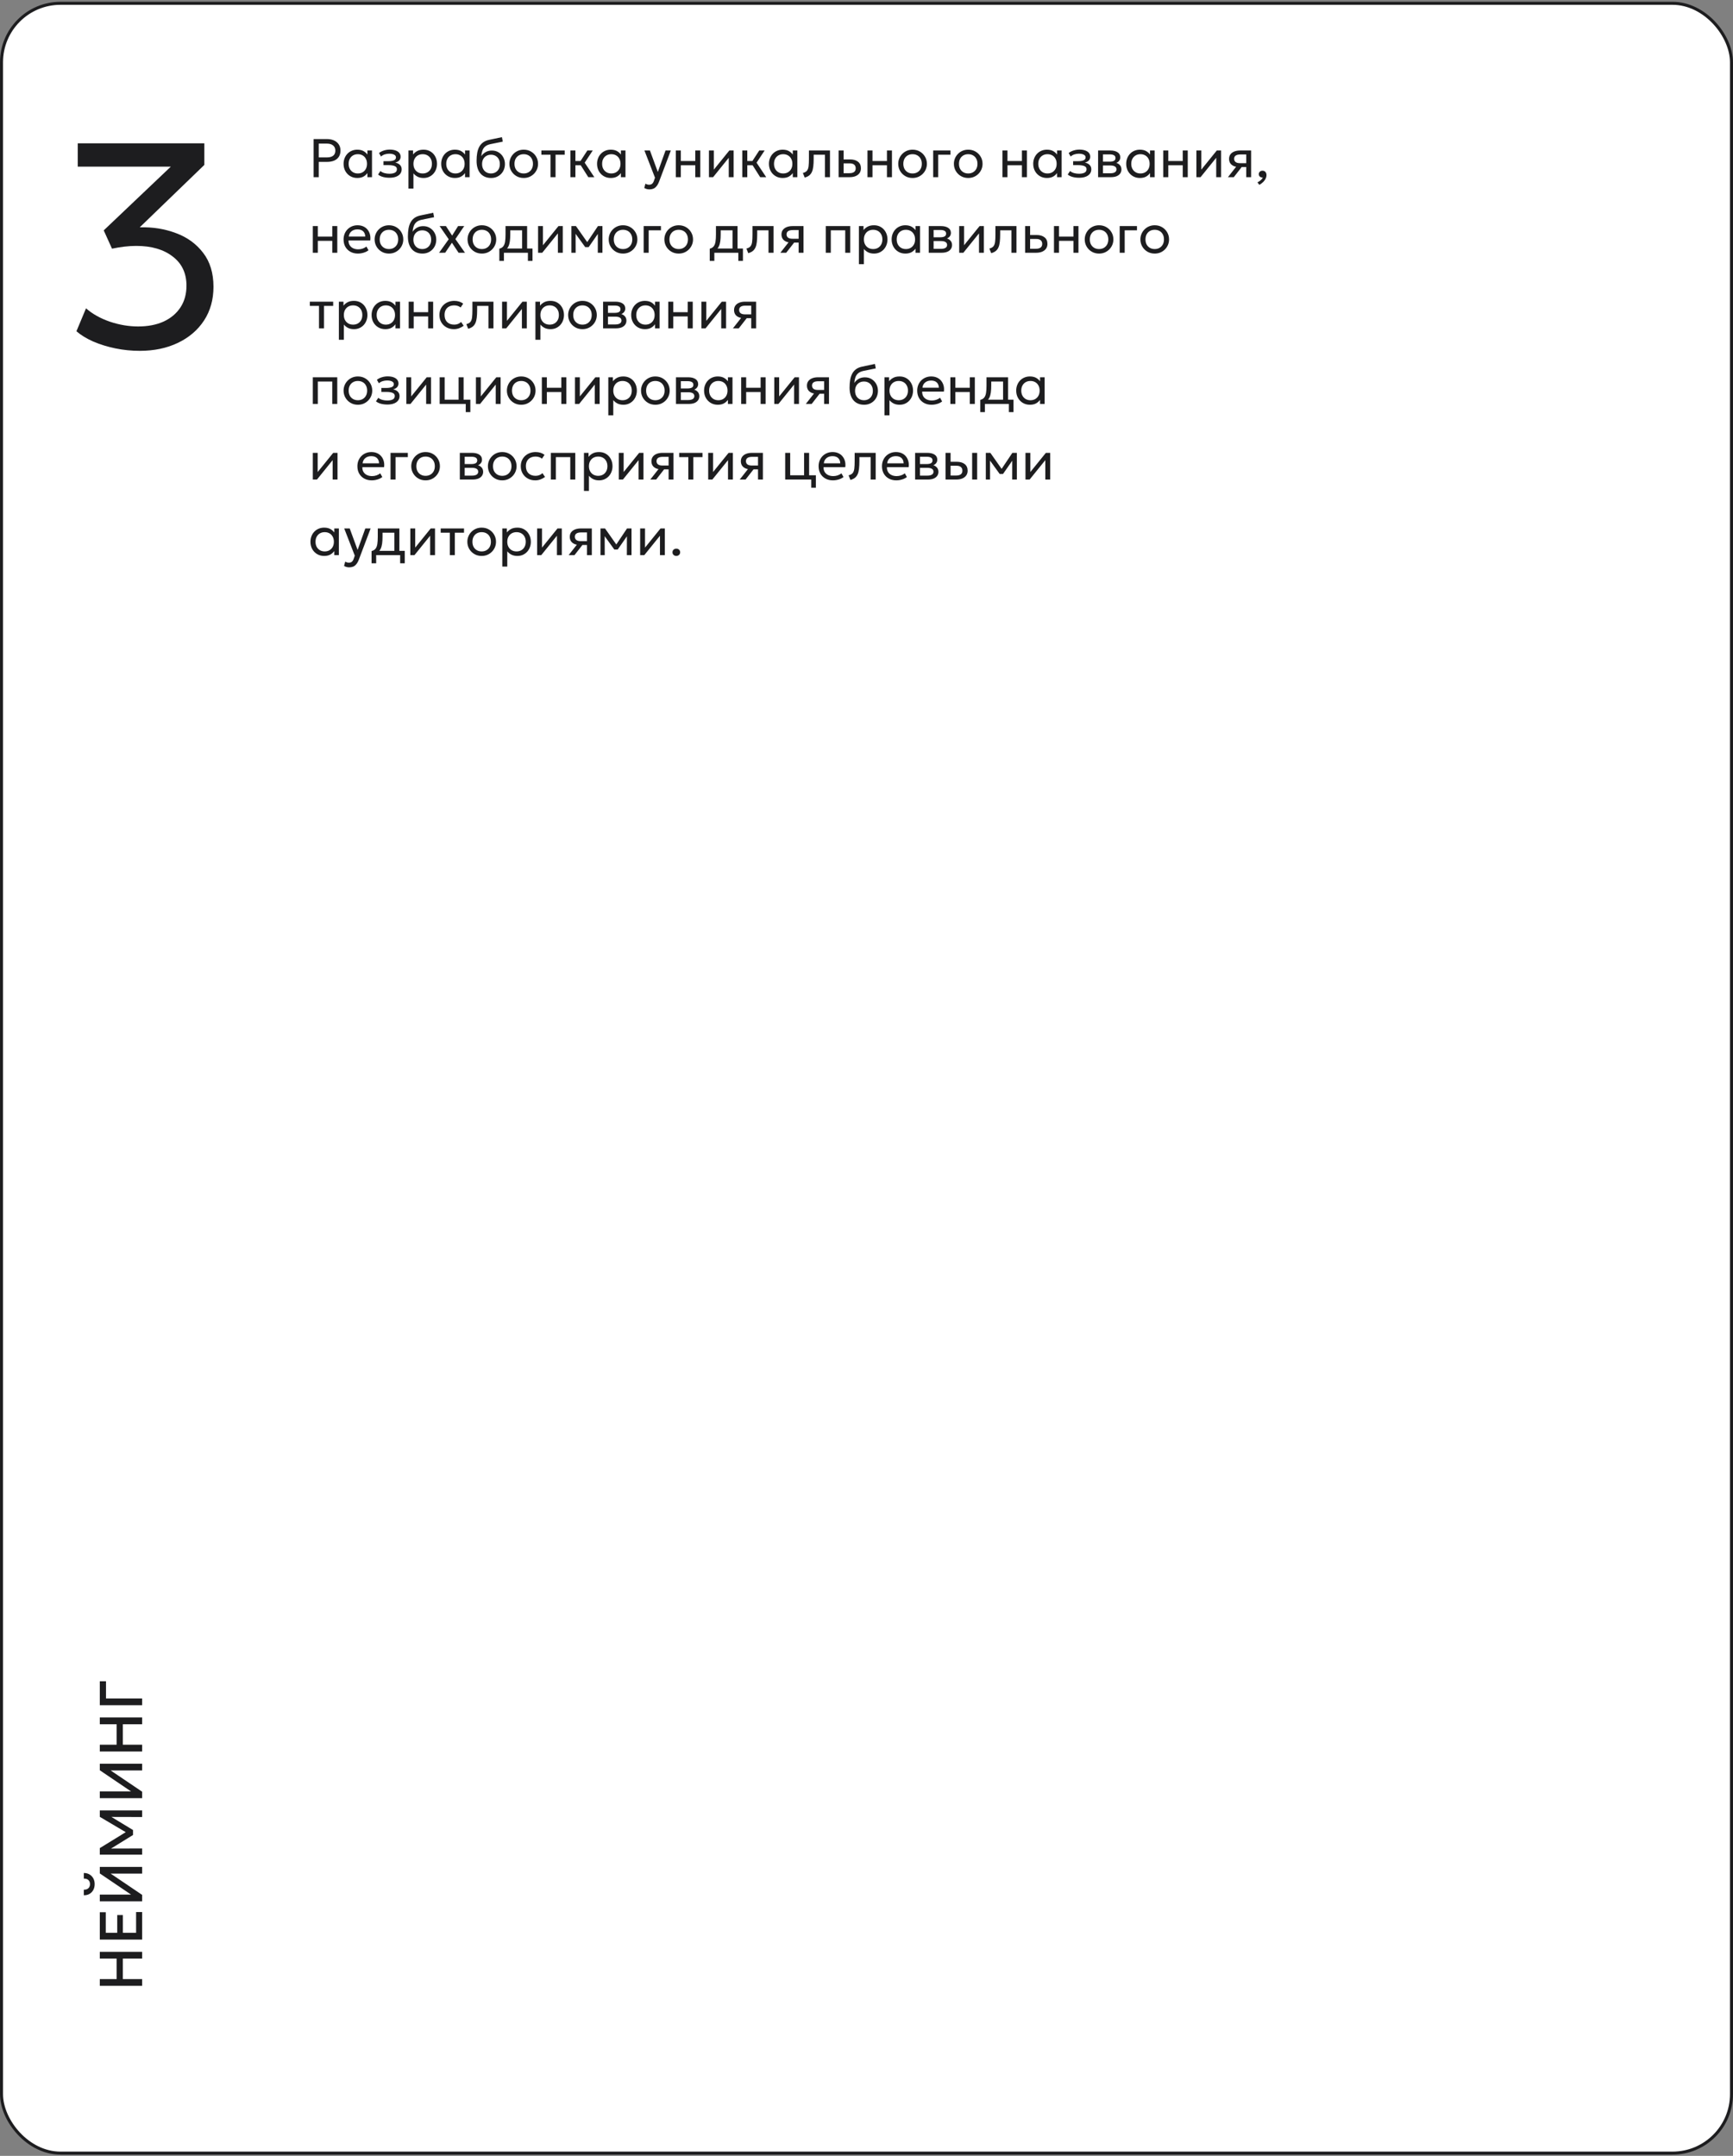 <?xml version="1.0" encoding="UTF-8"?> <svg xmlns="http://www.w3.org/2000/svg" width="573" height="713" viewBox="0 0 573 713" fill="none"><rect x="0" y="0" width="573" height="713" fill="#808080" stroke="none"/><rect x="0.5" y="1.092" width="572" height="711" rx="19.5" fill="white"></rect><rect x="0.5" y="1.092" width="572" height="711" rx="19.5" stroke="#1D1D1F"></rect><path d="M46.2 116.032C43.48 116.032 40.792 115.76 38.136 115.216C35.512 114.672 33.08 113.92 30.84 112.96C28.6 111.968 26.744 110.832 25.272 109.552L28.44 101.968C30.552 103.824 33.176 105.296 36.312 106.384C39.448 107.44 42.568 107.968 45.672 107.968C48.904 107.968 51.72 107.424 54.12 106.336C56.52 105.216 58.376 103.648 59.688 101.632C61 99.616 61.656 97.232 61.656 94.48C61.656 90.352 60.136 87.136 57.096 84.832C54.088 82.496 50.072 81.328 45.048 81.328C43.768 81.328 42.456 81.408 41.112 81.568C39.8 81.728 38.44 81.952 37.032 82.24L34.296 76.192L56.472 55.12H25.704V47.392H67.56V54.544L46.2 75.184C50.488 75.056 54.488 75.696 58.2 77.104C61.912 78.48 64.904 80.656 67.176 83.632C69.448 86.576 70.584 90.32 70.584 94.864C70.584 99.088 69.544 102.8 67.464 106C65.384 109.168 62.504 111.632 58.824 113.392C55.144 115.152 50.936 116.032 46.2 116.032Z" fill="#1D1D1F"></path><path d="M47 656.772H33V654.532H38.56V647.752H33V645.512H47V647.752H40.62V654.532H47V656.772ZM47 641.469H33V632.419H34.98V639.229H38.76V633.349H40.63V639.229H45V632.359H47V641.469ZM47 628.823H33V626.593H43.34L33 619.593V617.433H47V619.653H36.59L47 626.683V628.823ZM31.3 623.123C31.3 623.863 31.147 624.513 30.84 625.073C30.533 625.633 30.11 626.067 29.57 626.373C29.03 626.68 28.41 626.823 27.71 626.803V624.963C28.323 624.99 28.82 624.837 29.2 624.503C29.573 624.163 29.76 623.703 29.76 623.123C29.76 622.543 29.573 622.087 29.2 621.753C28.82 621.42 28.323 621.27 27.71 621.303V619.453C28.403 619.44 29.02 619.59 29.56 619.903C30.1 620.21 30.527 620.643 30.84 621.203C31.147 621.757 31.3 622.397 31.3 623.123ZM47 613.384H33V611.214L42.29 605.504L42.3 606.374L33 600.874V598.744H47V600.934L35.98 600.904L36.13 600.474L43.98 605.234V606.874L36.13 611.724L35.98 611.364L47 611.334V613.384ZM47 594.703H33V592.473H43.34L33 585.473V583.313H47V585.533H36.59L47 592.563V594.703ZM47 579.264H33V577.024H38.56V570.244H33V568.004H47V570.244H40.62V577.024H47V579.264ZM47 563.962H33V556.032H35.05V561.722H47V563.962Z" fill="#1D1D1F"></path><path d="M103.692 58.592V45.992H108.093C108.975 45.992 109.752 46.142 110.424 46.442C111.096 46.742 111.621 47.177 111.999 47.747C112.383 48.311 112.575 48.989 112.575 49.781C112.575 50.591 112.398 51.275 112.044 51.833C111.69 52.391 111.177 52.817 110.505 53.111C109.833 53.399 109.017 53.543 108.057 53.543H105.384V58.592H103.692ZM105.384 52.058H108.111C108.993 52.058 109.674 51.872 110.154 51.5C110.64 51.128 110.883 50.567 110.883 49.817C110.883 49.085 110.634 48.515 110.136 48.107C109.644 47.699 108.975 47.495 108.129 47.495H105.384V52.058ZM118.135 58.862C117.247 58.862 116.461 58.655 115.777 58.241C115.093 57.827 114.559 57.269 114.175 56.567C113.791 55.859 113.599 55.064 113.599 54.182C113.599 53.522 113.71 52.907 113.932 52.337C114.154 51.767 114.466 51.272 114.868 50.852C115.27 50.426 115.747 50.096 116.299 49.862C116.857 49.622 117.469 49.502 118.135 49.502C119.023 49.502 119.761 49.688 120.349 50.06C120.937 50.432 121.396 50.906 121.726 51.482L121.483 51.842V49.772H122.995V58.592H121.483V56.522L121.726 56.873C121.396 57.449 120.937 57.926 120.349 58.304C119.761 58.676 119.023 58.862 118.135 58.862ZM118.315 57.368C118.903 57.368 119.425 57.239 119.881 56.981C120.337 56.717 120.694 56.348 120.952 55.874C121.216 55.394 121.348 54.83 121.348 54.182C121.348 53.528 121.216 52.964 120.952 52.49C120.694 52.01 120.337 51.641 119.881 51.383C119.425 51.125 118.903 50.996 118.315 50.996C117.727 50.996 117.205 51.125 116.749 51.383C116.293 51.641 115.933 52.01 115.669 52.49C115.405 52.964 115.273 53.528 115.273 54.182C115.273 54.83 115.405 55.394 115.669 55.874C115.933 56.348 116.293 56.717 116.749 56.981C117.205 57.239 117.727 57.368 118.315 57.368ZM128.777 58.79C128.285 58.79 127.814 58.754 127.364 58.682C126.914 58.616 126.488 58.505 126.086 58.349C125.69 58.193 125.33 57.989 125.006 57.737L125.78 56.567C126.17 56.885 126.623 57.113 127.139 57.251C127.661 57.389 128.189 57.458 128.723 57.458C129.491 57.458 130.1 57.344 130.55 57.116C131.006 56.882 131.234 56.492 131.234 55.946C131.234 55.478 130.994 55.139 130.514 54.929C130.034 54.719 129.338 54.614 128.426 54.614H126.797V53.309H128.39C129.182 53.309 129.8 53.213 130.244 53.021C130.694 52.829 130.919 52.505 130.919 52.049C130.919 51.785 130.826 51.563 130.64 51.383C130.46 51.203 130.205 51.068 129.875 50.978C129.551 50.882 129.17 50.834 128.732 50.834C128.21 50.834 127.709 50.909 127.229 51.059C126.755 51.209 126.338 51.443 125.978 51.761L125.321 50.618C125.753 50.258 126.284 49.979 126.914 49.781C127.55 49.577 128.198 49.475 128.858 49.475C129.596 49.475 130.232 49.568 130.766 49.754C131.306 49.94 131.723 50.21 132.017 50.564C132.311 50.918 132.458 51.344 132.458 51.842C132.458 52.31 132.308 52.712 132.008 53.048C131.708 53.378 131.273 53.618 130.703 53.768C131.387 53.918 131.909 54.185 132.269 54.569C132.629 54.947 132.809 55.418 132.809 55.982C132.809 56.576 132.641 57.083 132.305 57.503C131.969 57.923 131.498 58.244 130.892 58.466C130.292 58.682 129.587 58.79 128.777 58.79ZM135.054 62.372V49.772H136.575V51.095C136.941 50.627 137.4 50.246 137.952 49.952C138.51 49.652 139.212 49.502 140.058 49.502C140.934 49.502 141.705 49.709 142.371 50.123C143.037 50.531 143.556 51.089 143.928 51.797C144.306 52.505 144.495 53.3 144.495 54.182C144.495 54.824 144.387 55.43 144.171 56C143.961 56.564 143.658 57.062 143.262 57.494C142.866 57.92 142.395 58.256 141.849 58.502C141.309 58.742 140.706 58.862 140.04 58.862C139.296 58.862 138.645 58.724 138.087 58.448C137.535 58.166 137.073 57.797 136.701 57.341V62.372H135.054ZM139.761 57.368C140.355 57.368 140.88 57.239 141.336 56.981C141.798 56.717 142.158 56.348 142.416 55.874C142.68 55.394 142.812 54.83 142.812 54.182C142.812 53.528 142.68 52.964 142.416 52.49C142.158 52.01 141.798 51.641 141.336 51.383C140.88 51.125 140.355 50.996 139.761 50.996C139.167 50.996 138.639 51.125 138.177 51.383C137.721 51.641 137.361 52.01 137.097 52.49C136.833 52.964 136.701 53.528 136.701 54.182C136.701 54.83 136.833 55.394 137.097 55.874C137.361 56.348 137.721 56.717 138.177 56.981C138.639 57.239 139.167 57.368 139.761 57.368ZM150.409 58.862C149.521 58.862 148.735 58.655 148.051 58.241C147.367 57.827 146.833 57.269 146.449 56.567C146.065 55.859 145.873 55.064 145.873 54.182C145.873 53.522 145.984 52.907 146.206 52.337C146.428 51.767 146.74 51.272 147.142 50.852C147.544 50.426 148.021 50.096 148.573 49.862C149.131 49.622 149.743 49.502 150.409 49.502C151.297 49.502 152.035 49.688 152.623 50.06C153.211 50.432 153.67 50.906 154 51.482L153.757 51.842V49.772H155.269V58.592H153.757V56.522L154 56.873C153.67 57.449 153.211 57.926 152.623 58.304C152.035 58.676 151.297 58.862 150.409 58.862ZM150.589 57.368C151.177 57.368 151.699 57.239 152.155 56.981C152.611 56.717 152.968 56.348 153.226 55.874C153.49 55.394 153.622 54.83 153.622 54.182C153.622 53.528 153.49 52.964 153.226 52.49C152.968 52.01 152.611 51.641 152.155 51.383C151.699 51.125 151.177 50.996 150.589 50.996C150.001 50.996 149.479 51.125 149.023 51.383C148.567 51.641 148.207 52.01 147.943 52.49C147.679 52.964 147.547 53.528 147.547 54.182C147.547 54.83 147.679 55.394 147.943 55.874C148.207 56.348 148.567 56.717 149.023 56.981C149.479 57.239 150.001 57.368 150.589 57.368ZM162.382 58.862C161.638 58.862 160.969 58.736 160.375 58.484C159.781 58.232 159.274 57.863 158.854 57.377C158.44 56.891 158.122 56.297 157.9 55.595C157.684 54.893 157.576 54.092 157.576 53.192C157.576 52.208 157.648 51.323 157.792 50.537C157.936 49.751 158.17 49.07 158.494 48.494C158.818 47.912 159.244 47.435 159.772 47.063C160.306 46.685 160.96 46.415 161.734 46.253L165.955 45.362L166.243 46.838L162.139 47.675C161.407 47.837 160.834 48.095 160.42 48.449C160.006 48.797 159.703 49.238 159.511 49.772C159.319 50.306 159.193 50.93 159.133 51.644C159.511 51.086 159.991 50.639 160.573 50.303C161.161 49.961 161.851 49.79 162.643 49.79C163.495 49.79 164.242 49.994 164.884 50.402C165.532 50.804 166.039 51.344 166.405 52.022C166.771 52.694 166.954 53.438 166.954 54.254C166.954 54.884 166.846 55.478 166.63 56.036C166.414 56.594 166.102 57.086 165.694 57.512C165.286 57.932 164.803 58.262 164.245 58.502C163.687 58.742 163.066 58.862 162.382 58.862ZM162.337 57.368C162.901 57.368 163.405 57.242 163.849 56.99C164.293 56.732 164.641 56.372 164.893 55.91C165.145 55.448 165.271 54.902 165.271 54.272C165.271 53.636 165.145 53.087 164.893 52.625C164.641 52.163 164.293 51.806 163.849 51.554C163.411 51.302 162.907 51.176 162.337 51.176C161.767 51.176 161.26 51.302 160.816 51.554C160.372 51.806 160.024 52.163 159.772 52.625C159.52 53.087 159.394 53.636 159.394 54.272C159.394 54.902 159.52 55.448 159.772 55.91C160.024 56.372 160.372 56.732 160.816 56.99C161.26 57.242 161.767 57.368 162.337 57.368ZM173.159 58.862C172.247 58.862 171.434 58.649 170.72 58.223C170.006 57.797 169.445 57.23 169.037 56.522C168.629 55.814 168.425 55.034 168.425 54.182C168.425 53.552 168.542 52.955 168.776 52.391C169.01 51.827 169.34 51.329 169.766 50.897C170.192 50.459 170.693 50.117 171.269 49.871C171.845 49.625 172.475 49.502 173.159 49.502C174.077 49.502 174.893 49.715 175.607 50.141C176.321 50.567 176.882 51.134 177.29 51.842C177.698 52.55 177.902 53.33 177.902 54.182C177.902 54.812 177.785 55.409 177.551 55.973C177.317 56.537 176.987 57.035 176.561 57.467C176.135 57.899 175.634 58.241 175.058 58.493C174.482 58.739 173.849 58.862 173.159 58.862ZM173.159 57.368C173.753 57.368 174.278 57.239 174.734 56.981C175.196 56.717 175.559 56.348 175.823 55.874C176.087 55.394 176.219 54.83 176.219 54.182C176.219 53.528 176.087 52.964 175.823 52.49C175.565 52.01 175.205 51.641 174.743 51.383C174.281 51.125 173.753 50.996 173.159 50.996C172.565 50.996 172.037 51.125 171.575 51.383C171.119 51.641 170.759 52.01 170.495 52.49C170.237 52.964 170.108 53.528 170.108 54.182C170.108 54.83 170.237 55.394 170.495 55.874C170.759 56.348 171.122 56.717 171.584 56.981C172.046 57.239 172.571 57.368 173.159 57.368ZM182.027 58.592V51.176H179.003V49.772H186.716V51.176H183.683V58.592H182.027ZM194.51 58.592L191.531 53.885L194.204 49.772H195.986L193.322 53.804L196.508 58.592H194.51ZM188.597 58.592V49.772H190.253V53.246H192.89V54.65H190.253V58.592H188.597ZM201.948 58.862C201.06 58.862 200.274 58.655 199.59 58.241C198.906 57.827 198.372 57.269 197.988 56.567C197.604 55.859 197.412 55.064 197.412 54.182C197.412 53.522 197.523 52.907 197.745 52.337C197.967 51.767 198.279 51.272 198.681 50.852C199.083 50.426 199.56 50.096 200.112 49.862C200.67 49.622 201.282 49.502 201.948 49.502C202.836 49.502 203.574 49.688 204.162 50.06C204.75 50.432 205.209 50.906 205.539 51.482L205.296 51.842V49.772H206.808V58.592H205.296V56.522L205.539 56.873C205.209 57.449 204.75 57.926 204.162 58.304C203.574 58.676 202.836 58.862 201.948 58.862ZM202.128 57.368C202.716 57.368 203.238 57.239 203.694 56.981C204.15 56.717 204.507 56.348 204.765 55.874C205.029 55.394 205.161 54.83 205.161 54.182C205.161 53.528 205.029 52.964 204.765 52.49C204.507 52.01 204.15 51.641 203.694 51.383C203.238 51.125 202.716 50.996 202.128 50.996C201.54 50.996 201.018 51.125 200.562 51.383C200.106 51.641 199.746 52.01 199.482 52.49C199.218 52.964 199.086 53.528 199.086 54.182C199.086 54.83 199.218 55.394 199.482 55.874C199.746 56.348 200.106 56.717 200.562 56.981C201.018 57.239 201.54 57.368 202.128 57.368ZM214.731 62.633C214.443 62.633 214.158 62.597 213.876 62.525C213.594 62.459 213.309 62.339 213.021 62.165L213.408 60.734C213.594 60.854 213.795 60.944 214.011 61.004C214.227 61.064 214.419 61.094 214.587 61.094C215.031 61.094 215.376 60.986 215.622 60.77C215.868 60.554 216.066 60.224 216.216 59.78L216.567 58.772L213.075 49.772H214.893L217.503 56.882L220.05 49.772H221.805L217.944 59.996C217.68 60.692 217.386 61.229 217.062 61.607C216.744 61.991 216.393 62.258 216.009 62.408C215.625 62.558 215.199 62.633 214.731 62.633ZM223.454 58.592V49.772H225.11V53.246H229.889V49.772H231.545V58.592H229.889V54.65H225.11V58.592H223.454ZM234.406 58.592V49.772H236.017V56.108L241.147 49.772H242.569V58.592H240.958V52.184L235.783 58.592H234.406ZM251.34 58.592L248.361 53.885L251.034 49.772H252.816L250.152 53.804L253.338 58.592H251.34ZM245.427 58.592V49.772H247.083V53.246H249.72V54.65H247.083V58.592H245.427ZM258.778 58.862C257.89 58.862 257.104 58.655 256.42 58.241C255.736 57.827 255.202 57.269 254.818 56.567C254.434 55.859 254.242 55.064 254.242 54.182C254.242 53.522 254.353 52.907 254.575 52.337C254.797 51.767 255.109 51.272 255.511 50.852C255.913 50.426 256.39 50.096 256.942 49.862C257.5 49.622 258.112 49.502 258.778 49.502C259.666 49.502 260.404 49.688 260.992 50.06C261.58 50.432 262.039 50.906 262.369 51.482L262.126 51.842V49.772H263.638V58.592H262.126V56.522L262.369 56.873C262.039 57.449 261.58 57.926 260.992 58.304C260.404 58.676 259.666 58.862 258.778 58.862ZM258.958 57.368C259.546 57.368 260.068 57.239 260.524 56.981C260.98 56.717 261.337 56.348 261.595 55.874C261.859 55.394 261.991 54.83 261.991 54.182C261.991 53.528 261.859 52.964 261.595 52.49C261.337 52.01 260.98 51.641 260.524 51.383C260.068 51.125 259.546 50.996 258.958 50.996C258.37 50.996 257.848 51.125 257.392 51.383C256.936 51.641 256.576 52.01 256.312 52.49C256.048 52.964 255.916 53.528 255.916 54.182C255.916 54.83 256.048 55.394 256.312 55.874C256.576 56.348 256.936 56.717 257.392 56.981C257.848 57.239 258.37 57.368 258.958 57.368ZM266.071 58.727L265.459 57.206C266.077 57.05 266.527 56.801 266.809 56.459C267.091 56.111 267.271 55.622 267.349 54.992C267.427 54.362 267.466 53.543 267.466 52.535V49.772H274.423V58.592H272.767V51.176H269.032V52.535C269.032 53.495 268.99 54.329 268.906 55.037C268.828 55.739 268.681 56.333 268.465 56.819C268.255 57.305 267.955 57.704 267.565 58.016C267.181 58.322 266.683 58.559 266.071 58.727ZM277.279 58.592V49.772H278.935V57.278H280.789C281.503 57.278 282.037 57.146 282.391 56.882C282.751 56.612 282.931 56.207 282.931 55.667C282.931 55.139 282.763 54.734 282.427 54.452C282.097 54.17 281.605 54.029 280.951 54.029H278.674V52.724H281.068C282.184 52.724 283.06 52.979 283.696 53.489C284.338 53.993 284.659 54.719 284.659 55.667C284.659 56.285 284.503 56.813 284.191 57.251C283.879 57.683 283.444 58.016 282.886 58.25C282.328 58.478 281.677 58.592 280.933 58.592H277.279ZM286.824 58.592V49.772H288.48V53.246H293.259V49.772H294.915V58.592H293.259V54.65H288.48V58.592H286.824ZM301.726 58.862C300.814 58.862 300.001 58.649 299.287 58.223C298.573 57.797 298.012 57.23 297.604 56.522C297.196 55.814 296.992 55.034 296.992 54.182C296.992 53.552 297.109 52.955 297.343 52.391C297.577 51.827 297.907 51.329 298.333 50.897C298.759 50.459 299.26 50.117 299.836 49.871C300.412 49.625 301.042 49.502 301.726 49.502C302.644 49.502 303.46 49.715 304.174 50.141C304.888 50.567 305.449 51.134 305.857 51.842C306.265 52.55 306.469 53.33 306.469 54.182C306.469 54.812 306.352 55.409 306.118 55.973C305.884 56.537 305.554 57.035 305.128 57.467C304.702 57.899 304.201 58.241 303.625 58.493C303.049 58.739 302.416 58.862 301.726 58.862ZM301.726 57.368C302.32 57.368 302.845 57.239 303.301 56.981C303.763 56.717 304.126 56.348 304.39 55.874C304.654 55.394 304.786 54.83 304.786 54.182C304.786 53.528 304.654 52.964 304.39 52.49C304.132 52.01 303.772 51.641 303.31 51.383C302.848 51.125 302.32 50.996 301.726 50.996C301.132 50.996 300.604 51.125 300.142 51.383C299.686 51.641 299.326 52.01 299.062 52.49C298.804 52.964 298.675 53.528 298.675 54.182C298.675 54.83 298.804 55.394 299.062 55.874C299.326 56.348 299.689 56.717 300.151 56.981C300.613 57.239 301.138 57.368 301.726 57.368ZM308.55 58.592V49.772H314.265V51.176H310.206V58.592H308.55ZM320.13 58.862C319.218 58.862 318.405 58.649 317.691 58.223C316.977 57.797 316.416 57.23 316.008 56.522C315.6 55.814 315.396 55.034 315.396 54.182C315.396 53.552 315.513 52.955 315.747 52.391C315.981 51.827 316.311 51.329 316.737 50.897C317.163 50.459 317.664 50.117 318.24 49.871C318.816 49.625 319.446 49.502 320.13 49.502C321.048 49.502 321.864 49.715 322.578 50.141C323.292 50.567 323.853 51.134 324.261 51.842C324.669 52.55 324.873 53.33 324.873 54.182C324.873 54.812 324.756 55.409 324.522 55.973C324.288 56.537 323.958 57.035 323.532 57.467C323.106 57.899 322.605 58.241 322.029 58.493C321.453 58.739 320.82 58.862 320.13 58.862ZM320.13 57.368C320.724 57.368 321.249 57.239 321.705 56.981C322.167 56.717 322.53 56.348 322.794 55.874C323.058 55.394 323.19 54.83 323.19 54.182C323.19 53.528 323.058 52.964 322.794 52.49C322.536 52.01 322.176 51.641 321.714 51.383C321.252 51.125 320.724 50.996 320.13 50.996C319.536 50.996 319.008 51.125 318.546 51.383C318.09 51.641 317.73 52.01 317.466 52.49C317.208 52.964 317.079 53.528 317.079 54.182C317.079 54.83 317.208 55.394 317.466 55.874C317.73 56.348 318.093 56.717 318.555 56.981C319.017 57.239 319.542 57.368 320.13 57.368ZM331.454 58.592V49.772H333.11V53.246H337.889V49.772H339.545V58.592H337.889V54.65H333.11V58.592H331.454ZM346.159 58.862C345.271 58.862 344.485 58.655 343.801 58.241C343.117 57.827 342.583 57.269 342.199 56.567C341.815 55.859 341.623 55.064 341.623 54.182C341.623 53.522 341.734 52.907 341.956 52.337C342.178 51.767 342.49 51.272 342.892 50.852C343.294 50.426 343.771 50.096 344.323 49.862C344.881 49.622 345.493 49.502 346.159 49.502C347.047 49.502 347.785 49.688 348.373 50.06C348.961 50.432 349.42 50.906 349.75 51.482L349.507 51.842V49.772H351.019V58.592H349.507V56.522L349.75 56.873C349.42 57.449 348.961 57.926 348.373 58.304C347.785 58.676 347.047 58.862 346.159 58.862ZM346.339 57.368C346.927 57.368 347.449 57.239 347.905 56.981C348.361 56.717 348.718 56.348 348.976 55.874C349.24 55.394 349.372 54.83 349.372 54.182C349.372 53.528 349.24 52.964 348.976 52.49C348.718 52.01 348.361 51.641 347.905 51.383C347.449 51.125 346.927 50.996 346.339 50.996C345.751 50.996 345.229 51.125 344.773 51.383C344.317 51.641 343.957 52.01 343.693 52.49C343.429 52.964 343.297 53.528 343.297 54.182C343.297 54.83 343.429 55.394 343.693 55.874C343.957 56.348 344.317 56.717 344.773 56.981C345.229 57.239 345.751 57.368 346.339 57.368ZM356.8 58.79C356.308 58.79 355.837 58.754 355.387 58.682C354.937 58.616 354.511 58.505 354.109 58.349C353.713 58.193 353.353 57.989 353.029 57.737L353.803 56.567C354.193 56.885 354.646 57.113 355.162 57.251C355.684 57.389 356.212 57.458 356.746 57.458C357.514 57.458 358.123 57.344 358.573 57.116C359.029 56.882 359.257 56.492 359.257 55.946C359.257 55.478 359.017 55.139 358.537 54.929C358.057 54.719 357.361 54.614 356.449 54.614H354.82V53.309H356.413C357.205 53.309 357.823 53.213 358.267 53.021C358.717 52.829 358.942 52.505 358.942 52.049C358.942 51.785 358.849 51.563 358.663 51.383C358.483 51.203 358.228 51.068 357.898 50.978C357.574 50.882 357.193 50.834 356.755 50.834C356.233 50.834 355.732 50.909 355.252 51.059C354.778 51.209 354.361 51.443 354.001 51.761L353.344 50.618C353.776 50.258 354.307 49.979 354.937 49.781C355.573 49.577 356.221 49.475 356.881 49.475C357.619 49.475 358.255 49.568 358.789 49.754C359.329 49.94 359.746 50.21 360.04 50.564C360.334 50.918 360.481 51.344 360.481 51.842C360.481 52.31 360.331 52.712 360.031 53.048C359.731 53.378 359.296 53.618 358.726 53.768C359.41 53.918 359.932 54.185 360.292 54.569C360.652 54.947 360.832 55.418 360.832 55.982C360.832 56.576 360.664 57.083 360.328 57.503C359.992 57.923 359.521 58.244 358.915 58.466C358.315 58.682 357.61 58.79 356.8 58.79ZM363.077 58.592V49.772H367.127C368.111 49.772 368.903 49.964 369.503 50.348C370.109 50.732 370.412 51.302 370.412 52.058C370.412 52.394 370.334 52.697 370.178 52.967C370.022 53.237 369.8 53.468 369.512 53.66C369.224 53.846 368.885 53.984 368.495 54.074L368.468 53.714C369.218 53.834 369.791 54.098 370.187 54.506C370.589 54.908 370.79 55.412 370.79 56.018C370.79 56.552 370.649 57.011 370.367 57.395C370.091 57.779 369.695 58.076 369.179 58.286C368.663 58.49 368.048 58.592 367.334 58.592H363.077ZM364.688 57.305H367.109C367.757 57.305 368.258 57.197 368.612 56.981C368.972 56.765 369.152 56.441 369.152 56.009C369.152 55.577 368.975 55.256 368.621 55.046C368.267 54.83 367.763 54.722 367.109 54.722H364.436V53.471H366.902C367.514 53.471 367.988 53.378 368.324 53.192C368.66 53.006 368.828 52.697 368.828 52.265C368.828 51.839 368.66 51.533 368.324 51.347C367.994 51.155 367.52 51.059 366.902 51.059H364.688V57.305ZM376.903 58.862C376.015 58.862 375.229 58.655 374.545 58.241C373.861 57.827 373.327 57.269 372.943 56.567C372.559 55.859 372.367 55.064 372.367 54.182C372.367 53.522 372.478 52.907 372.7 52.337C372.922 51.767 373.234 51.272 373.636 50.852C374.038 50.426 374.515 50.096 375.067 49.862C375.625 49.622 376.237 49.502 376.903 49.502C377.791 49.502 378.529 49.688 379.117 50.06C379.705 50.432 380.164 50.906 380.494 51.482L380.251 51.842V49.772H381.763V58.592H380.251V56.522L380.494 56.873C380.164 57.449 379.705 57.926 379.117 58.304C378.529 58.676 377.791 58.862 376.903 58.862ZM377.083 57.368C377.671 57.368 378.193 57.239 378.649 56.981C379.105 56.717 379.462 56.348 379.72 55.874C379.984 55.394 380.116 54.83 380.116 54.182C380.116 53.528 379.984 52.964 379.72 52.49C379.462 52.01 379.105 51.641 378.649 51.383C378.193 51.125 377.671 50.996 377.083 50.996C376.495 50.996 375.973 51.125 375.517 51.383C375.061 51.641 374.701 52.01 374.437 52.49C374.173 52.964 374.041 53.528 374.041 54.182C374.041 54.83 374.173 55.394 374.437 55.874C374.701 56.348 375.061 56.717 375.517 56.981C375.973 57.239 376.495 57.368 377.083 57.368ZM384.628 58.592V49.772H386.284V53.246H391.063V49.772H392.719V58.592H391.063V54.65H386.284V58.592H384.628ZM395.579 58.592V49.772H397.19V56.108L402.32 49.772H403.742V58.592H402.131V52.184L396.956 58.592H395.579ZM406.007 58.592L409.508 54.137L409.823 55.235C409.067 55.241 408.434 55.133 407.924 54.911C407.414 54.689 407.027 54.377 406.763 53.975C406.505 53.567 406.376 53.09 406.376 52.544C406.376 51.962 406.526 51.464 406.826 51.05C407.132 50.636 407.558 50.321 408.104 50.105C408.656 49.883 409.298 49.772 410.03 49.772H413.666V58.592H412.055V51.086H410.174C409.472 51.086 408.944 51.203 408.59 51.437C408.236 51.671 408.059 52.028 408.059 52.508C408.059 52.982 408.224 53.345 408.554 53.597C408.884 53.843 409.37 53.966 410.012 53.966H412.307V55.235H410.561L407.942 58.592H406.007ZM416.398 61.139L415.759 60.32C416.185 60.104 416.56 59.852 416.884 59.564C417.208 59.276 417.421 58.994 417.523 58.718C417.283 58.73 417.061 58.691 416.857 58.601C416.659 58.517 416.5 58.391 416.38 58.223C416.266 58.049 416.209 57.848 416.209 57.62C416.209 57.278 416.323 56.999 416.551 56.783C416.785 56.561 417.076 56.45 417.424 56.45C417.826 56.45 418.147 56.585 418.387 56.855C418.633 57.119 418.756 57.488 418.756 57.962C418.756 58.316 418.666 58.679 418.486 59.051C418.312 59.429 418.051 59.795 417.703 60.149C417.355 60.503 416.92 60.833 416.398 61.139ZM103.431 83.592V74.772H105.087V78.246H109.866V74.772H111.522V83.592H109.866V79.65H105.087V83.592H103.431ZM118.351 83.862C117.415 83.862 116.59 83.667 115.876 83.277C115.162 82.887 114.604 82.344 114.202 81.648C113.8 80.946 113.599 80.13 113.599 79.2C113.599 78.528 113.713 77.904 113.941 77.328C114.175 76.752 114.499 76.254 114.913 75.834C115.333 75.414 115.822 75.087 116.38 74.853C116.944 74.619 117.556 74.502 118.216 74.502C118.93 74.502 119.566 74.628 120.124 74.88C120.688 75.132 121.153 75.486 121.519 75.942C121.891 76.392 122.158 76.923 122.32 77.535C122.482 78.141 122.515 78.801 122.419 79.515H115.237C115.219 80.103 115.339 80.619 115.597 81.063C115.855 81.501 116.227 81.843 116.713 82.089C117.205 82.335 117.787 82.458 118.459 82.458C118.951 82.458 119.431 82.38 119.899 82.224C120.367 82.068 120.781 81.837 121.141 81.531L121.843 82.764C121.555 82.998 121.213 83.199 120.817 83.367C120.427 83.529 120.019 83.652 119.593 83.736C119.167 83.82 118.753 83.862 118.351 83.862ZM115.327 78.228H120.763C120.739 77.484 120.508 76.905 120.07 76.491C119.632 76.071 119.005 75.861 118.189 75.861C117.397 75.861 116.743 76.071 116.227 76.491C115.711 76.905 115.411 77.484 115.327 78.228ZM128.599 83.862C127.687 83.862 126.874 83.649 126.16 83.223C125.446 82.797 124.885 82.23 124.477 81.522C124.069 80.814 123.865 80.034 123.865 79.182C123.865 78.552 123.982 77.955 124.216 77.391C124.45 76.827 124.78 76.329 125.206 75.897C125.632 75.459 126.133 75.117 126.709 74.871C127.285 74.625 127.915 74.502 128.599 74.502C129.517 74.502 130.333 74.715 131.047 75.141C131.761 75.567 132.322 76.134 132.73 76.842C133.138 77.55 133.342 78.33 133.342 79.182C133.342 79.812 133.225 80.409 132.991 80.973C132.757 81.537 132.427 82.035 132.001 82.467C131.575 82.899 131.074 83.241 130.498 83.493C129.922 83.739 129.289 83.862 128.599 83.862ZM128.599 82.368C129.193 82.368 129.718 82.239 130.174 81.981C130.636 81.717 130.999 81.348 131.263 80.874C131.527 80.394 131.659 79.83 131.659 79.182C131.659 78.528 131.527 77.964 131.263 77.49C131.005 77.01 130.645 76.641 130.183 76.383C129.721 76.125 129.193 75.996 128.599 75.996C128.005 75.996 127.477 76.125 127.015 76.383C126.559 76.641 126.199 77.01 125.935 77.49C125.677 77.964 125.548 78.528 125.548 79.182C125.548 79.83 125.677 80.394 125.935 80.874C126.199 81.348 126.562 81.717 127.024 81.981C127.486 82.239 128.011 82.368 128.599 82.368ZM139.671 83.862C138.927 83.862 138.258 83.736 137.664 83.484C137.07 83.232 136.563 82.863 136.143 82.377C135.729 81.891 135.411 81.297 135.189 80.595C134.973 79.893 134.865 79.092 134.865 78.192C134.865 77.208 134.937 76.323 135.081 75.537C135.225 74.751 135.459 74.07 135.783 73.494C136.107 72.912 136.533 72.435 137.061 72.063C137.595 71.685 138.249 71.415 139.023 71.253L143.244 70.362L143.532 71.838L139.428 72.675C138.696 72.837 138.123 73.095 137.709 73.449C137.295 73.797 136.992 74.238 136.8 74.772C136.608 75.306 136.482 75.93 136.422 76.644C136.8 76.086 137.28 75.639 137.862 75.303C138.45 74.961 139.14 74.79 139.932 74.79C140.784 74.79 141.531 74.994 142.173 75.402C142.821 75.804 143.328 76.344 143.694 77.022C144.06 77.694 144.243 78.438 144.243 79.254C144.243 79.884 144.135 80.478 143.919 81.036C143.703 81.594 143.391 82.086 142.983 82.512C142.575 82.932 142.092 83.262 141.534 83.502C140.976 83.742 140.355 83.862 139.671 83.862ZM139.626 82.368C140.19 82.368 140.694 82.242 141.138 81.99C141.582 81.732 141.93 81.372 142.182 80.91C142.434 80.448 142.56 79.902 142.56 79.272C142.56 78.636 142.434 78.087 142.182 77.625C141.93 77.163 141.582 76.806 141.138 76.554C140.7 76.302 140.196 76.176 139.626 76.176C139.056 76.176 138.549 76.302 138.105 76.554C137.661 76.806 137.313 77.163 137.061 77.625C136.809 78.087 136.683 78.636 136.683 79.272C136.683 79.902 136.809 80.448 137.061 80.91C137.313 81.372 137.661 81.732 138.105 81.99C138.549 82.242 139.056 82.368 139.626 82.368ZM145.17 83.601L148.365 79.128L145.359 74.772H147.447L149.49 77.913L151.461 74.772H153.486L150.57 79.074L153.747 83.592H151.623L149.427 80.28L147.195 83.583L145.17 83.601ZM159.325 83.862C158.413 83.862 157.6 83.649 156.886 83.223C156.172 82.797 155.611 82.23 155.203 81.522C154.795 80.814 154.591 80.034 154.591 79.182C154.591 78.552 154.708 77.955 154.942 77.391C155.176 76.827 155.506 76.329 155.932 75.897C156.358 75.459 156.859 75.117 157.435 74.871C158.011 74.625 158.641 74.502 159.325 74.502C160.243 74.502 161.059 74.715 161.773 75.141C162.487 75.567 163.048 76.134 163.456 76.842C163.864 77.55 164.068 78.33 164.068 79.182C164.068 79.812 163.951 80.409 163.717 80.973C163.483 81.537 163.153 82.035 162.727 82.467C162.301 82.899 161.8 83.241 161.224 83.493C160.648 83.739 160.015 83.862 159.325 83.862ZM159.325 82.368C159.919 82.368 160.444 82.239 160.9 81.981C161.362 81.717 161.725 81.348 161.989 80.874C162.253 80.394 162.385 79.83 162.385 79.182C162.385 78.528 162.253 77.964 161.989 77.49C161.731 77.01 161.371 76.641 160.909 76.383C160.447 76.125 159.919 75.996 159.325 75.996C158.731 75.996 158.203 76.125 157.741 76.383C157.285 76.641 156.925 77.01 156.661 77.49C156.403 77.964 156.274 78.528 156.274 79.182C156.274 79.83 156.403 80.394 156.661 80.874C156.925 81.348 157.288 81.717 157.75 81.981C158.212 82.239 158.737 82.368 159.325 82.368ZM172.63 83.592V76.176H168.715V77.535C168.715 78.381 168.67 79.134 168.58 79.794C168.49 80.448 168.331 81.015 168.103 81.495C167.875 81.969 167.554 82.359 167.14 82.665C166.732 82.971 166.207 83.196 165.565 83.34L165.097 82.251C165.679 82.101 166.114 81.84 166.402 81.468C166.696 81.09 166.894 80.58 166.996 79.938C167.098 79.29 167.149 78.489 167.149 77.535V74.772H174.286V83.592H172.63ZM165.097 86.292V82.251L166.222 82.368L166.474 82.188H176.068V86.292H174.547V83.592H166.618V86.292H165.097ZM177.91 83.592V74.772H179.521V81.108L184.651 74.772H186.073V83.592H184.462V77.184L179.287 83.592H177.91ZM188.931 83.592V74.772H190.38H190.434L194.52 80.586L193.8 80.604L197.706 74.772H199.191V83.592H197.652L197.67 76.797L197.976 76.932L194.628 81.738H193.503L190.02 76.914L190.317 76.779L190.335 83.592H188.931ZM205.995 83.862C205.083 83.862 204.27 83.649 203.556 83.223C202.842 82.797 202.281 82.23 201.873 81.522C201.465 80.814 201.261 80.034 201.261 79.182C201.261 78.552 201.378 77.955 201.612 77.391C201.846 76.827 202.176 76.329 202.602 75.897C203.028 75.459 203.529 75.117 204.105 74.871C204.681 74.625 205.311 74.502 205.995 74.502C206.913 74.502 207.729 74.715 208.443 75.141C209.157 75.567 209.718 76.134 210.126 76.842C210.534 77.55 210.738 78.33 210.738 79.182C210.738 79.812 210.621 80.409 210.387 80.973C210.153 81.537 209.823 82.035 209.397 82.467C208.971 82.899 208.47 83.241 207.894 83.493C207.318 83.739 206.685 83.862 205.995 83.862ZM205.995 82.368C206.589 82.368 207.114 82.239 207.57 81.981C208.032 81.717 208.395 81.348 208.659 80.874C208.923 80.394 209.055 79.83 209.055 79.182C209.055 78.528 208.923 77.964 208.659 77.49C208.401 77.01 208.041 76.641 207.579 76.383C207.117 76.125 206.589 75.996 205.995 75.996C205.401 75.996 204.873 76.125 204.411 76.383C203.955 76.641 203.595 77.01 203.331 77.49C203.073 77.964 202.944 78.528 202.944 79.182C202.944 79.83 203.073 80.394 203.331 80.874C203.595 81.348 203.958 81.717 204.42 81.981C204.882 82.239 205.407 82.368 205.995 82.368ZM212.82 83.592V74.772H218.535V76.176H214.476V83.592H212.82ZM224.4 83.862C223.488 83.862 222.675 83.649 221.961 83.223C221.247 82.797 220.686 82.23 220.278 81.522C219.87 80.814 219.666 80.034 219.666 79.182C219.666 78.552 219.783 77.955 220.017 77.391C220.251 76.827 220.581 76.329 221.007 75.897C221.433 75.459 221.934 75.117 222.51 74.871C223.086 74.625 223.716 74.502 224.4 74.502C225.318 74.502 226.134 74.715 226.848 75.141C227.562 75.567 228.123 76.134 228.531 76.842C228.939 77.55 229.143 78.33 229.143 79.182C229.143 79.812 229.026 80.409 228.792 80.973C228.558 81.537 228.228 82.035 227.802 82.467C227.376 82.899 226.875 83.241 226.299 83.493C225.723 83.739 225.09 83.862 224.4 83.862ZM224.4 82.368C224.994 82.368 225.519 82.239 225.975 81.981C226.437 81.717 226.8 81.348 227.064 80.874C227.328 80.394 227.46 79.83 227.46 79.182C227.46 78.528 227.328 77.964 227.064 77.49C226.806 77.01 226.446 76.641 225.984 76.383C225.522 76.125 224.994 75.996 224.4 75.996C223.806 75.996 223.278 76.125 222.816 76.383C222.36 76.641 222 77.01 221.736 77.49C221.478 77.964 221.349 78.528 221.349 79.182C221.349 79.83 221.478 80.394 221.736 80.874C222 81.348 222.363 81.717 222.825 81.981C223.287 82.239 223.812 82.368 224.4 82.368ZM242.204 83.592V76.176H238.289V77.535C238.289 78.381 238.244 79.134 238.154 79.794C238.064 80.448 237.905 81.015 237.677 81.495C237.449 81.969 237.128 82.359 236.714 82.665C236.306 82.971 235.781 83.196 235.139 83.34L234.671 82.251C235.253 82.101 235.688 81.84 235.976 81.468C236.27 81.09 236.468 80.58 236.57 79.938C236.672 79.29 236.723 78.489 236.723 77.535V74.772H243.86V83.592H242.204ZM234.671 86.292V82.251L235.796 82.368L236.048 82.188H245.642V86.292H244.121V83.592H236.192V86.292H234.671ZM247.403 83.727L246.791 82.206C247.409 82.05 247.859 81.801 248.141 81.459C248.423 81.111 248.603 80.622 248.681 79.992C248.759 79.362 248.798 78.543 248.798 77.535V74.772H255.755V83.592H254.099V76.176H250.364V77.535C250.364 78.495 250.322 79.329 250.238 80.037C250.16 80.739 250.013 81.333 249.797 81.819C249.587 82.305 249.287 82.704 248.897 83.016C248.513 83.322 248.015 83.559 247.403 83.727ZM258.017 83.592L261.518 79.137L261.833 80.235C261.077 80.241 260.444 80.133 259.934 79.911C259.424 79.689 259.037 79.377 258.773 78.975C258.515 78.567 258.386 78.09 258.386 77.544C258.386 76.962 258.536 76.464 258.836 76.05C259.142 75.636 259.568 75.321 260.114 75.105C260.666 74.883 261.308 74.772 262.04 74.772H265.676V83.592H264.065V76.086H262.184C261.482 76.086 260.954 76.203 260.6 76.437C260.246 76.671 260.069 77.028 260.069 77.508C260.069 77.982 260.234 78.345 260.564 78.597C260.894 78.843 261.38 78.966 262.022 78.966H264.317V80.235H262.571L259.952 83.592H258.017ZM273.042 83.592V74.772H281.124V83.592H279.468V76.176H274.698V83.592H273.042ZM283.994 87.372V74.772H285.515V76.095C285.881 75.627 286.34 75.246 286.892 74.952C287.45 74.652 288.152 74.502 288.998 74.502C289.874 74.502 290.645 74.709 291.311 75.123C291.977 75.531 292.496 76.089 292.868 76.797C293.246 77.505 293.435 78.3 293.435 79.182C293.435 79.824 293.327 80.43 293.111 81C292.901 81.564 292.598 82.062 292.202 82.494C291.806 82.92 291.335 83.256 290.789 83.502C290.249 83.742 289.646 83.862 288.98 83.862C288.236 83.862 287.585 83.724 287.027 83.448C286.475 83.166 286.013 82.797 285.641 82.341V87.372H283.994ZM288.701 82.368C289.295 82.368 289.82 82.239 290.276 81.981C290.738 81.717 291.098 81.348 291.356 80.874C291.62 80.394 291.752 79.83 291.752 79.182C291.752 78.528 291.62 77.964 291.356 77.49C291.098 77.01 290.738 76.641 290.276 76.383C289.82 76.125 289.295 75.996 288.701 75.996C288.107 75.996 287.579 76.125 287.117 76.383C286.661 76.641 286.301 77.01 286.037 77.49C285.773 77.964 285.641 78.528 285.641 79.182C285.641 79.83 285.773 80.394 286.037 80.874C286.301 81.348 286.661 81.717 287.117 81.981C287.579 82.239 288.107 82.368 288.701 82.368ZM299.348 83.862C298.46 83.862 297.674 83.655 296.99 83.241C296.306 82.827 295.772 82.269 295.388 81.567C295.004 80.859 294.812 80.064 294.812 79.182C294.812 78.522 294.923 77.907 295.145 77.337C295.367 76.767 295.679 76.272 296.081 75.852C296.483 75.426 296.96 75.096 297.512 74.862C298.07 74.622 298.682 74.502 299.348 74.502C300.236 74.502 300.974 74.688 301.562 75.06C302.15 75.432 302.609 75.906 302.939 76.482L302.696 76.842V74.772H304.208V83.592H302.696V81.522L302.939 81.873C302.609 82.449 302.15 82.926 301.562 83.304C300.974 83.676 300.236 83.862 299.348 83.862ZM299.528 82.368C300.116 82.368 300.638 82.239 301.094 81.981C301.55 81.717 301.907 81.348 302.165 80.874C302.429 80.394 302.561 79.83 302.561 79.182C302.561 78.528 302.429 77.964 302.165 77.49C301.907 77.01 301.55 76.641 301.094 76.383C300.638 76.125 300.116 75.996 299.528 75.996C298.94 75.996 298.418 76.125 297.962 76.383C297.506 76.641 297.146 77.01 296.882 77.49C296.618 77.964 296.486 78.528 296.486 79.182C296.486 79.83 296.618 80.394 296.882 80.874C297.146 81.348 297.506 81.717 297.962 81.981C298.418 82.239 298.94 82.368 299.528 82.368ZM307.074 83.592V74.772H311.124C312.108 74.772 312.9 74.964 313.5 75.348C314.106 75.732 314.409 76.302 314.409 77.058C314.409 77.394 314.331 77.697 314.175 77.967C314.019 78.237 313.797 78.468 313.509 78.66C313.221 78.846 312.882 78.984 312.492 79.074L312.465 78.714C313.215 78.834 313.788 79.098 314.184 79.506C314.586 79.908 314.787 80.412 314.787 81.018C314.787 81.552 314.646 82.011 314.364 82.395C314.088 82.779 313.692 83.076 313.176 83.286C312.66 83.49 312.045 83.592 311.331 83.592H307.074ZM308.685 82.305H311.106C311.754 82.305 312.255 82.197 312.609 81.981C312.969 81.765 313.149 81.441 313.149 81.009C313.149 80.577 312.972 80.256 312.618 80.046C312.264 79.83 311.76 79.722 311.106 79.722H308.433V78.471H310.899C311.511 78.471 311.985 78.378 312.321 78.192C312.657 78.006 312.825 77.697 312.825 77.265C312.825 76.839 312.657 76.533 312.321 76.347C311.991 76.155 311.517 76.059 310.899 76.059H308.685V82.305ZM317.146 83.592V74.772H318.757V81.108L323.887 74.772H325.309V83.592H323.698V77.184L318.523 83.592H317.146ZM327.735 83.727L327.123 82.206C327.741 82.05 328.191 81.801 328.473 81.459C328.755 81.111 328.935 80.622 329.013 79.992C329.091 79.362 329.13 78.543 329.13 77.535V74.772H336.087V83.592H334.431V76.176H330.696V77.535C330.696 78.495 330.654 79.329 330.57 80.037C330.492 80.739 330.345 81.333 330.129 81.819C329.919 82.305 329.619 82.704 329.229 83.016C328.845 83.322 328.347 83.559 327.735 83.727ZM338.943 83.592V74.772H340.599V82.278H342.453C343.167 82.278 343.701 82.146 344.055 81.882C344.415 81.612 344.595 81.207 344.595 80.667C344.595 80.139 344.427 79.734 344.091 79.452C343.761 79.17 343.269 79.029 342.615 79.029H340.338V77.724H342.732C343.848 77.724 344.724 77.979 345.36 78.489C346.002 78.993 346.323 79.719 346.323 80.667C346.323 81.285 346.167 81.813 345.855 82.251C345.543 82.683 345.108 83.016 344.55 83.25C343.992 83.478 343.341 83.592 342.597 83.592H338.943ZM348.488 83.592V74.772H350.144V78.246H354.923V74.772H356.579V83.592H354.923V79.65H350.144V83.592H348.488ZM363.39 83.862C362.478 83.862 361.665 83.649 360.951 83.223C360.237 82.797 359.676 82.23 359.268 81.522C358.86 80.814 358.656 80.034 358.656 79.182C358.656 78.552 358.773 77.955 359.007 77.391C359.241 76.827 359.571 76.329 359.997 75.897C360.423 75.459 360.924 75.117 361.5 74.871C362.076 74.625 362.706 74.502 363.39 74.502C364.308 74.502 365.124 74.715 365.838 75.141C366.552 75.567 367.113 76.134 367.521 76.842C367.929 77.55 368.133 78.33 368.133 79.182C368.133 79.812 368.016 80.409 367.782 80.973C367.548 81.537 367.218 82.035 366.792 82.467C366.366 82.899 365.865 83.241 365.289 83.493C364.713 83.739 364.08 83.862 363.39 83.862ZM363.39 82.368C363.984 82.368 364.509 82.239 364.965 81.981C365.427 81.717 365.79 81.348 366.054 80.874C366.318 80.394 366.45 79.83 366.45 79.182C366.45 78.528 366.318 77.964 366.054 77.49C365.796 77.01 365.436 76.641 364.974 76.383C364.512 76.125 363.984 75.996 363.39 75.996C362.796 75.996 362.268 76.125 361.806 76.383C361.35 76.641 360.99 77.01 360.726 77.49C360.468 77.964 360.339 78.528 360.339 79.182C360.339 79.83 360.468 80.394 360.726 80.874C360.99 81.348 361.353 81.717 361.815 81.981C362.277 82.239 362.802 82.368 363.39 82.368ZM370.214 83.592V74.772H375.929V76.176H371.87V83.592H370.214ZM381.794 83.862C380.882 83.862 380.069 83.649 379.355 83.223C378.641 82.797 378.08 82.23 377.672 81.522C377.264 80.814 377.06 80.034 377.06 79.182C377.06 78.552 377.177 77.955 377.411 77.391C377.645 76.827 377.975 76.329 378.401 75.897C378.827 75.459 379.328 75.117 379.904 74.871C380.48 74.625 381.11 74.502 381.794 74.502C382.712 74.502 383.528 74.715 384.242 75.141C384.956 75.567 385.517 76.134 385.925 76.842C386.333 77.55 386.537 78.33 386.537 79.182C386.537 79.812 386.42 80.409 386.186 80.973C385.952 81.537 385.622 82.035 385.196 82.467C384.77 82.899 384.269 83.241 383.693 83.493C383.117 83.739 382.484 83.862 381.794 83.862ZM381.794 82.368C382.388 82.368 382.913 82.239 383.369 81.981C383.831 81.717 384.194 81.348 384.458 80.874C384.722 80.394 384.854 79.83 384.854 79.182C384.854 78.528 384.722 77.964 384.458 77.49C384.2 77.01 383.84 76.641 383.378 76.383C382.916 76.125 382.388 75.996 381.794 75.996C381.2 75.996 380.672 76.125 380.21 76.383C379.754 76.641 379.394 77.01 379.13 77.49C378.872 77.964 378.743 78.528 378.743 79.182C378.743 79.83 378.872 80.394 379.13 80.874C379.394 81.348 379.757 81.717 380.219 81.981C380.681 82.239 381.206 82.368 381.794 82.368ZM105.474 108.592V101.176H102.45V99.772H110.163V101.176H107.13V108.592H105.474ZM112.044 112.372V99.772H113.565V101.095C113.931 100.627 114.39 100.246 114.942 99.952C115.5 99.652 116.202 99.502 117.048 99.502C117.924 99.502 118.695 99.709 119.361 100.123C120.027 100.531 120.546 101.089 120.918 101.797C121.296 102.505 121.485 103.3 121.485 104.182C121.485 104.824 121.377 105.43 121.161 106C120.951 106.564 120.648 107.062 120.252 107.494C119.856 107.92 119.385 108.256 118.839 108.502C118.299 108.742 117.696 108.862 117.03 108.862C116.286 108.862 115.635 108.724 115.077 108.448C114.525 108.166 114.063 107.797 113.691 107.341V112.372H112.044ZM116.751 107.368C117.345 107.368 117.87 107.239 118.326 106.981C118.788 106.717 119.148 106.348 119.406 105.874C119.67 105.394 119.802 104.83 119.802 104.182C119.802 103.528 119.67 102.964 119.406 102.49C119.148 102.01 118.788 101.641 118.326 101.383C117.87 101.125 117.345 100.996 116.751 100.996C116.157 100.996 115.629 101.125 115.167 101.383C114.711 101.641 114.351 102.01 114.087 102.49C113.823 102.964 113.691 103.528 113.691 104.182C113.691 104.83 113.823 105.394 114.087 105.874C114.351 106.348 114.711 106.717 115.167 106.981C115.629 107.239 116.157 107.368 116.751 107.368ZM127.399 108.862C126.511 108.862 125.725 108.655 125.041 108.241C124.357 107.827 123.823 107.269 123.439 106.567C123.055 105.859 122.863 105.064 122.863 104.182C122.863 103.522 122.974 102.907 123.196 102.337C123.418 101.767 123.73 101.272 124.132 100.852C124.534 100.426 125.011 100.096 125.563 99.862C126.121 99.622 126.733 99.502 127.399 99.502C128.287 99.502 129.025 99.688 129.613 100.06C130.201 100.432 130.66 100.906 130.99 101.482L130.747 101.842V99.772H132.259V108.592H130.747V106.522L130.99 106.873C130.66 107.449 130.201 107.926 129.613 108.304C129.025 108.676 128.287 108.862 127.399 108.862ZM127.579 107.368C128.167 107.368 128.689 107.239 129.145 106.981C129.601 106.717 129.958 106.348 130.216 105.874C130.48 105.394 130.612 104.83 130.612 104.182C130.612 103.528 130.48 102.964 130.216 102.49C129.958 102.01 129.601 101.641 129.145 101.383C128.689 101.125 128.167 100.996 127.579 100.996C126.991 100.996 126.469 101.125 126.013 101.383C125.557 101.641 125.197 102.01 124.933 102.49C124.669 102.964 124.537 103.528 124.537 104.182C124.537 104.83 124.669 105.394 124.933 105.874C125.197 106.348 125.557 106.717 126.013 106.981C126.469 107.239 126.991 107.368 127.579 107.368ZM135.124 108.592V99.772H136.78V103.246H141.559V99.772H143.215V108.592H141.559V104.65H136.78V108.592H135.124ZM150.072 108.862C149.142 108.862 148.317 108.658 147.597 108.25C146.877 107.842 146.313 107.287 145.905 106.585C145.497 105.877 145.293 105.076 145.293 104.182C145.293 103.504 145.413 102.88 145.653 102.31C145.899 101.74 146.244 101.245 146.688 100.825C147.132 100.405 147.651 100.081 148.245 99.853C148.845 99.619 149.499 99.502 150.207 99.502C150.783 99.502 151.314 99.577 151.8 99.727C152.286 99.877 152.736 100.108 153.15 100.42L152.304 101.698C152.034 101.464 151.719 101.29 151.359 101.176C150.999 101.056 150.618 100.996 150.216 100.996C149.556 100.996 148.983 101.122 148.497 101.374C148.017 101.62 147.645 101.98 147.381 102.454C147.117 102.928 146.985 103.498 146.985 104.164C146.985 105.166 147.273 105.952 147.849 106.522C148.431 107.086 149.217 107.368 150.207 107.368C150.663 107.368 151.089 107.287 151.485 107.125C151.881 106.957 152.205 106.741 152.457 106.477L153.312 107.737C152.85 108.085 152.343 108.361 151.791 108.565C151.239 108.763 150.666 108.862 150.072 108.862ZM154.802 108.727L154.19 107.206C154.808 107.05 155.258 106.801 155.54 106.459C155.822 106.111 156.002 105.622 156.08 104.992C156.158 104.362 156.197 103.543 156.197 102.535V99.772H163.154V108.592H161.498V101.176H157.763V102.535C157.763 103.495 157.721 104.329 157.637 105.037C157.559 105.739 157.412 106.333 157.196 106.819C156.986 107.305 156.686 107.704 156.296 108.016C155.912 108.322 155.414 108.559 154.802 108.727ZM166.009 108.592V99.772H167.62V106.108L172.75 99.772H174.172V108.592H172.561V102.184L167.386 108.592H166.009ZM177.031 112.372V99.772H178.552V101.095C178.918 100.627 179.377 100.246 179.929 99.952C180.487 99.652 181.189 99.502 182.035 99.502C182.911 99.502 183.682 99.709 184.348 100.123C185.014 100.531 185.533 101.089 185.905 101.797C186.283 102.505 186.472 103.3 186.472 104.182C186.472 104.824 186.364 105.43 186.148 106C185.938 106.564 185.635 107.062 185.239 107.494C184.843 107.92 184.372 108.256 183.826 108.502C183.286 108.742 182.683 108.862 182.017 108.862C181.273 108.862 180.622 108.724 180.064 108.448C179.512 108.166 179.05 107.797 178.678 107.341V112.372H177.031ZM181.738 107.368C182.332 107.368 182.857 107.239 183.313 106.981C183.775 106.717 184.135 106.348 184.393 105.874C184.657 105.394 184.789 104.83 184.789 104.182C184.789 103.528 184.657 102.964 184.393 102.49C184.135 102.01 183.775 101.641 183.313 101.383C182.857 101.125 182.332 100.996 181.738 100.996C181.144 100.996 180.616 101.125 180.154 101.383C179.698 101.641 179.338 102.01 179.074 102.49C178.81 102.964 178.678 103.528 178.678 104.182C178.678 104.83 178.81 105.394 179.074 105.874C179.338 106.348 179.698 106.717 180.154 106.981C180.616 107.239 181.144 107.368 181.738 107.368ZM192.583 108.862C191.671 108.862 190.858 108.649 190.144 108.223C189.43 107.797 188.869 107.23 188.461 106.522C188.053 105.814 187.849 105.034 187.849 104.182C187.849 103.552 187.966 102.955 188.2 102.391C188.434 101.827 188.764 101.329 189.19 100.897C189.616 100.459 190.117 100.117 190.693 99.871C191.269 99.625 191.899 99.502 192.583 99.502C193.501 99.502 194.317 99.715 195.031 100.141C195.745 100.567 196.306 101.134 196.714 101.842C197.122 102.55 197.326 103.33 197.326 104.182C197.326 104.812 197.209 105.409 196.975 105.973C196.741 106.537 196.411 107.035 195.985 107.467C195.559 107.899 195.058 108.241 194.482 108.493C193.906 108.739 193.273 108.862 192.583 108.862ZM192.583 107.368C193.177 107.368 193.702 107.239 194.158 106.981C194.62 106.717 194.983 106.348 195.247 105.874C195.511 105.394 195.643 104.83 195.643 104.182C195.643 103.528 195.511 102.964 195.247 102.49C194.989 102.01 194.629 101.641 194.167 101.383C193.705 101.125 193.177 100.996 192.583 100.996C191.989 100.996 191.461 101.125 190.999 101.383C190.543 101.641 190.183 102.01 189.919 102.49C189.661 102.964 189.532 103.528 189.532 104.182C189.532 104.83 189.661 105.394 189.919 105.874C190.183 106.348 190.546 106.717 191.008 106.981C191.47 107.239 191.995 107.368 192.583 107.368ZM199.408 108.592V99.772H203.458C204.442 99.772 205.234 99.964 205.834 100.348C206.44 100.732 206.743 101.302 206.743 102.058C206.743 102.394 206.665 102.697 206.509 102.967C206.353 103.237 206.131 103.468 205.843 103.66C205.555 103.846 205.216 103.984 204.826 104.074L204.799 103.714C205.549 103.834 206.122 104.098 206.518 104.506C206.92 104.908 207.121 105.412 207.121 106.018C207.121 106.552 206.98 107.011 206.698 107.395C206.422 107.779 206.026 108.076 205.51 108.286C204.994 108.49 204.379 108.592 203.665 108.592H199.408ZM201.019 107.305H203.44C204.088 107.305 204.589 107.197 204.943 106.981C205.303 106.765 205.483 106.441 205.483 106.009C205.483 105.577 205.306 105.256 204.952 105.046C204.598 104.83 204.094 104.722 203.44 104.722H200.767V103.471H203.233C203.845 103.471 204.319 103.378 204.655 103.192C204.991 103.006 205.159 102.697 205.159 102.265C205.159 101.839 204.991 101.533 204.655 101.347C204.325 101.155 203.851 101.059 203.233 101.059H201.019V107.305ZM213.233 108.862C212.345 108.862 211.559 108.655 210.875 108.241C210.191 107.827 209.657 107.269 209.273 106.567C208.889 105.859 208.697 105.064 208.697 104.182C208.697 103.522 208.808 102.907 209.03 102.337C209.252 101.767 209.564 101.272 209.966 100.852C210.368 100.426 210.845 100.096 211.397 99.862C211.955 99.622 212.567 99.502 213.233 99.502C214.121 99.502 214.859 99.688 215.447 100.06C216.035 100.432 216.494 100.906 216.824 101.482L216.581 101.842V99.772H218.093V108.592H216.581V106.522L216.824 106.873C216.494 107.449 216.035 107.926 215.447 108.304C214.859 108.676 214.121 108.862 213.233 108.862ZM213.413 107.368C214.001 107.368 214.523 107.239 214.979 106.981C215.435 106.717 215.792 106.348 216.05 105.874C216.314 105.394 216.446 104.83 216.446 104.182C216.446 103.528 216.314 102.964 216.05 102.49C215.792 102.01 215.435 101.641 214.979 101.383C214.523 101.125 214.001 100.996 213.413 100.996C212.825 100.996 212.303 101.125 211.847 101.383C211.391 101.641 211.031 102.01 210.767 102.49C210.503 102.964 210.371 103.528 210.371 104.182C210.371 104.83 210.503 105.394 210.767 105.874C211.031 106.348 211.391 106.717 211.847 106.981C212.303 107.239 212.825 107.368 213.413 107.368ZM220.958 108.592V99.772H222.614V103.246H227.393V99.772H229.049V108.592H227.393V104.65H222.614V108.592H220.958ZM231.91 108.592V99.772H233.521V106.108L238.651 99.772H240.073V108.592H238.462V102.184L233.287 108.592H231.91ZM242.337 108.592L245.838 104.137L246.153 105.235C245.397 105.241 244.764 105.133 244.254 104.911C243.744 104.689 243.357 104.377 243.093 103.975C242.835 103.567 242.706 103.09 242.706 102.544C242.706 101.962 242.856 101.464 243.156 101.05C243.462 100.636 243.888 100.321 244.434 100.105C244.986 99.883 245.628 99.772 246.36 99.772H249.996V108.592H248.385V101.086H246.504C245.802 101.086 245.274 101.203 244.92 101.437C244.566 101.671 244.389 102.028 244.389 102.508C244.389 102.982 244.554 103.345 244.884 103.597C245.214 103.843 245.7 103.966 246.342 103.966H248.637V105.235H246.891L244.272 108.592H242.337ZM103.431 133.592V124.772H111.513V133.592H109.857V126.176H105.087V133.592H103.431ZM118.333 133.862C117.421 133.862 116.608 133.649 115.894 133.223C115.18 132.797 114.619 132.23 114.211 131.522C113.803 130.814 113.599 130.034 113.599 129.182C113.599 128.552 113.716 127.955 113.95 127.391C114.184 126.827 114.514 126.329 114.94 125.897C115.366 125.459 115.867 125.117 116.443 124.871C117.019 124.625 117.649 124.502 118.333 124.502C119.251 124.502 120.067 124.715 120.781 125.141C121.495 125.567 122.056 126.134 122.464 126.842C122.872 127.55 123.076 128.33 123.076 129.182C123.076 129.812 122.959 130.409 122.725 130.973C122.491 131.537 122.161 132.035 121.735 132.467C121.309 132.899 120.808 133.241 120.232 133.493C119.656 133.739 119.023 133.862 118.333 133.862ZM118.333 132.368C118.927 132.368 119.452 132.239 119.908 131.981C120.37 131.717 120.733 131.348 120.997 130.874C121.261 130.394 121.393 129.83 121.393 129.182C121.393 128.528 121.261 127.964 120.997 127.49C120.739 127.01 120.379 126.641 119.917 126.383C119.455 126.125 118.927 125.996 118.333 125.996C117.739 125.996 117.211 126.125 116.749 126.383C116.293 126.641 115.933 127.01 115.669 127.49C115.411 127.964 115.282 128.528 115.282 129.182C115.282 129.83 115.411 130.394 115.669 130.874C115.933 131.348 116.296 131.717 116.758 131.981C117.22 132.239 117.745 132.368 118.333 132.368ZM128.074 133.79C127.582 133.79 127.111 133.754 126.661 133.682C126.211 133.616 125.785 133.505 125.383 133.349C124.987 133.193 124.627 132.989 124.303 132.737L125.077 131.567C125.467 131.885 125.92 132.113 126.436 132.251C126.958 132.389 127.486 132.458 128.02 132.458C128.788 132.458 129.397 132.344 129.847 132.116C130.303 131.882 130.531 131.492 130.531 130.946C130.531 130.478 130.291 130.139 129.811 129.929C129.331 129.719 128.635 129.614 127.723 129.614H126.094V128.309H127.687C128.479 128.309 129.097 128.213 129.541 128.021C129.991 127.829 130.216 127.505 130.216 127.049C130.216 126.785 130.123 126.563 129.937 126.383C129.757 126.203 129.502 126.068 129.172 125.978C128.848 125.882 128.467 125.834 128.029 125.834C127.507 125.834 127.006 125.909 126.526 126.059C126.052 126.209 125.635 126.443 125.275 126.761L124.618 125.618C125.05 125.258 125.581 124.979 126.211 124.781C126.847 124.577 127.495 124.475 128.155 124.475C128.893 124.475 129.529 124.568 130.063 124.754C130.603 124.94 131.02 125.21 131.314 125.564C131.608 125.918 131.755 126.344 131.755 126.842C131.755 127.31 131.605 127.712 131.305 128.048C131.005 128.378 130.57 128.618 130 128.768C130.684 128.918 131.206 129.185 131.566 129.569C131.926 129.947 132.106 130.418 132.106 130.982C132.106 131.576 131.938 132.083 131.602 132.503C131.266 132.923 130.795 133.244 130.189 133.466C129.589 133.682 128.884 133.79 128.074 133.79ZM134.351 133.592V124.772H135.962V131.108L141.092 124.772H142.514V133.592H140.903V127.184L135.728 133.592H134.351ZM145.372 133.592V124.772H147.028V132.188H151.627V124.772H153.283V133.592H145.372ZM153.994 136.292V133.592H152.383V132.188H155.515V136.292H153.994ZM157.361 133.592V124.772H158.972V131.108L164.102 124.772H165.524V133.592H163.913V127.184L158.738 133.592H157.361ZM172.333 133.862C171.421 133.862 170.608 133.649 169.894 133.223C169.18 132.797 168.619 132.23 168.211 131.522C167.803 130.814 167.599 130.034 167.599 129.182C167.599 128.552 167.716 127.955 167.95 127.391C168.184 126.827 168.514 126.329 168.94 125.897C169.366 125.459 169.867 125.117 170.443 124.871C171.019 124.625 171.649 124.502 172.333 124.502C173.251 124.502 174.067 124.715 174.781 125.141C175.495 125.567 176.056 126.134 176.464 126.842C176.872 127.55 177.076 128.33 177.076 129.182C177.076 129.812 176.959 130.409 176.725 130.973C176.491 131.537 176.161 132.035 175.735 132.467C175.309 132.899 174.808 133.241 174.232 133.493C173.656 133.739 173.023 133.862 172.333 133.862ZM172.333 132.368C172.927 132.368 173.452 132.239 173.908 131.981C174.37 131.717 174.733 131.348 174.997 130.874C175.261 130.394 175.393 129.83 175.393 129.182C175.393 128.528 175.261 127.964 174.997 127.49C174.739 127.01 174.379 126.641 173.917 126.383C173.455 126.125 172.927 125.996 172.333 125.996C171.739 125.996 171.211 126.125 170.749 126.383C170.293 126.641 169.933 127.01 169.669 127.49C169.411 127.964 169.282 128.528 169.282 129.182C169.282 129.83 169.411 130.394 169.669 130.874C169.933 131.348 170.296 131.717 170.758 131.981C171.22 132.239 171.745 132.368 172.333 132.368ZM179.158 133.592V124.772H180.814V128.246H185.593V124.772H187.249V133.592H185.593V129.65H180.814V133.592H179.158ZM190.109 133.592V124.772H191.72V131.108L196.85 124.772H198.272V133.592H196.661V127.184L191.486 133.592H190.109ZM201.13 137.372V124.772H202.651V126.095C203.017 125.627 203.476 125.246 204.028 124.952C204.586 124.652 205.288 124.502 206.134 124.502C207.01 124.502 207.781 124.709 208.447 125.123C209.113 125.531 209.632 126.089 210.004 126.797C210.382 127.505 210.571 128.3 210.571 129.182C210.571 129.824 210.463 130.43 210.247 131C210.037 131.564 209.734 132.062 209.338 132.494C208.942 132.92 208.471 133.256 207.925 133.502C207.385 133.742 206.782 133.862 206.116 133.862C205.372 133.862 204.721 133.724 204.163 133.448C203.611 133.166 203.149 132.797 202.777 132.341V137.372H201.13ZM205.837 132.368C206.431 132.368 206.956 132.239 207.412 131.981C207.874 131.717 208.234 131.348 208.492 130.874C208.756 130.394 208.888 129.83 208.888 129.182C208.888 128.528 208.756 127.964 208.492 127.49C208.234 127.01 207.874 126.641 207.412 126.383C206.956 126.125 206.431 125.996 205.837 125.996C205.243 125.996 204.715 126.125 204.253 126.383C203.797 126.641 203.437 127.01 203.173 127.49C202.909 127.964 202.777 128.528 202.777 129.182C202.777 129.83 202.909 130.394 203.173 130.874C203.437 131.348 203.797 131.717 204.253 131.981C204.715 132.239 205.243 132.368 205.837 132.368ZM216.683 133.862C215.771 133.862 214.958 133.649 214.244 133.223C213.53 132.797 212.969 132.23 212.561 131.522C212.153 130.814 211.949 130.034 211.949 129.182C211.949 128.552 212.066 127.955 212.3 127.391C212.534 126.827 212.864 126.329 213.29 125.897C213.716 125.459 214.217 125.117 214.793 124.871C215.369 124.625 215.999 124.502 216.683 124.502C217.601 124.502 218.417 124.715 219.131 125.141C219.845 125.567 220.406 126.134 220.814 126.842C221.222 127.55 221.426 128.33 221.426 129.182C221.426 129.812 221.309 130.409 221.075 130.973C220.841 131.537 220.511 132.035 220.085 132.467C219.659 132.899 219.158 133.241 218.582 133.493C218.006 133.739 217.373 133.862 216.683 133.862ZM216.683 132.368C217.277 132.368 217.802 132.239 218.258 131.981C218.72 131.717 219.083 131.348 219.347 130.874C219.611 130.394 219.743 129.83 219.743 129.182C219.743 128.528 219.611 127.964 219.347 127.49C219.089 127.01 218.729 126.641 218.267 126.383C217.805 126.125 217.277 125.996 216.683 125.996C216.089 125.996 215.561 126.125 215.099 126.383C214.643 126.641 214.283 127.01 214.019 127.49C213.761 127.964 213.632 128.528 213.632 129.182C213.632 129.83 213.761 130.394 214.019 130.874C214.283 131.348 214.646 131.717 215.108 131.981C215.57 132.239 216.095 132.368 216.683 132.368ZM223.507 133.592V124.772H227.557C228.541 124.772 229.333 124.964 229.933 125.348C230.539 125.732 230.842 126.302 230.842 127.058C230.842 127.394 230.764 127.697 230.608 127.967C230.452 128.237 230.23 128.468 229.942 128.66C229.654 128.846 229.315 128.984 228.925 129.074L228.898 128.714C229.648 128.834 230.221 129.098 230.617 129.506C231.019 129.908 231.22 130.412 231.22 131.018C231.22 131.552 231.079 132.011 230.797 132.395C230.521 132.779 230.125 133.076 229.609 133.286C229.093 133.49 228.478 133.592 227.764 133.592H223.507ZM225.118 132.305H227.539C228.187 132.305 228.688 132.197 229.042 131.981C229.402 131.765 229.582 131.441 229.582 131.009C229.582 130.577 229.405 130.256 229.051 130.046C228.697 129.83 228.193 129.722 227.539 129.722H224.866V128.471H227.332C227.944 128.471 228.418 128.378 228.754 128.192C229.09 128.006 229.258 127.697 229.258 127.265C229.258 126.839 229.09 126.533 228.754 126.347C228.424 126.155 227.95 126.059 227.332 126.059H225.118V132.305ZM237.332 133.862C236.444 133.862 235.658 133.655 234.974 133.241C234.29 132.827 233.756 132.269 233.372 131.567C232.988 130.859 232.796 130.064 232.796 129.182C232.796 128.522 232.907 127.907 233.129 127.337C233.351 126.767 233.663 126.272 234.065 125.852C234.467 125.426 234.944 125.096 235.496 124.862C236.054 124.622 236.666 124.502 237.332 124.502C238.22 124.502 238.958 124.688 239.546 125.06C240.134 125.432 240.593 125.906 240.923 126.482L240.68 126.842V124.772H242.192V133.592H240.68V131.522L240.923 131.873C240.593 132.449 240.134 132.926 239.546 133.304C238.958 133.676 238.22 133.862 237.332 133.862ZM237.512 132.368C238.1 132.368 238.622 132.239 239.078 131.981C239.534 131.717 239.891 131.348 240.149 130.874C240.413 130.394 240.545 129.83 240.545 129.182C240.545 128.528 240.413 127.964 240.149 127.49C239.891 127.01 239.534 126.641 239.078 126.383C238.622 126.125 238.1 125.996 237.512 125.996C236.924 125.996 236.402 126.125 235.946 126.383C235.49 126.641 235.13 127.01 234.866 127.49C234.602 127.964 234.47 128.528 234.47 129.182C234.47 129.83 234.602 130.394 234.866 130.874C235.13 131.348 235.49 131.717 235.946 131.981C236.402 132.239 236.924 132.368 237.512 132.368ZM245.058 133.592V124.772H246.714V128.246H251.493V124.772H253.149V133.592H251.493V129.65H246.714V133.592H245.058ZM256.009 133.592V124.772H257.62V131.108L262.75 124.772H264.172V133.592H262.561V127.184L257.386 133.592H256.009ZM266.437 133.592L269.938 129.137L270.253 130.235C269.497 130.241 268.864 130.133 268.354 129.911C267.844 129.689 267.457 129.377 267.193 128.975C266.935 128.567 266.806 128.09 266.806 127.544C266.806 126.962 266.956 126.464 267.256 126.05C267.562 125.636 267.988 125.321 268.534 125.105C269.086 124.883 269.728 124.772 270.46 124.772H274.096V133.592H272.485V126.086H270.604C269.902 126.086 269.374 126.203 269.02 126.437C268.666 126.671 268.489 127.028 268.489 127.508C268.489 127.982 268.654 128.345 268.984 128.597C269.314 128.843 269.8 128.966 270.442 128.966H272.737V130.235H270.991L268.372 133.592H266.437ZM285.71 133.862C284.966 133.862 284.297 133.736 283.703 133.484C283.109 133.232 282.602 132.863 282.182 132.377C281.768 131.891 281.45 131.297 281.228 130.595C281.012 129.893 280.904 129.092 280.904 128.192C280.904 127.208 280.976 126.323 281.12 125.537C281.264 124.751 281.498 124.07 281.822 123.494C282.146 122.912 282.572 122.435 283.1 122.063C283.634 121.685 284.288 121.415 285.062 121.253L289.283 120.362L289.571 121.838L285.467 122.675C284.735 122.837 284.162 123.095 283.748 123.449C283.334 123.797 283.031 124.238 282.839 124.772C282.647 125.306 282.521 125.93 282.461 126.644C282.839 126.086 283.319 125.639 283.901 125.303C284.489 124.961 285.179 124.79 285.971 124.79C286.823 124.79 287.57 124.994 288.212 125.402C288.86 125.804 289.367 126.344 289.733 127.022C290.099 127.694 290.282 128.438 290.282 129.254C290.282 129.884 290.174 130.478 289.958 131.036C289.742 131.594 289.43 132.086 289.022 132.512C288.614 132.932 288.131 133.262 287.573 133.502C287.015 133.742 286.394 133.862 285.71 133.862ZM285.665 132.368C286.229 132.368 286.733 132.242 287.177 131.99C287.621 131.732 287.969 131.372 288.221 130.91C288.473 130.448 288.599 129.902 288.599 129.272C288.599 128.636 288.473 128.087 288.221 127.625C287.969 127.163 287.621 126.806 287.177 126.554C286.739 126.302 286.235 126.176 285.665 126.176C285.095 126.176 284.588 126.302 284.144 126.554C283.7 126.806 283.352 127.163 283.1 127.625C282.848 128.087 282.722 128.636 282.722 129.272C282.722 129.902 282.848 130.448 283.1 130.91C283.352 131.372 283.7 131.732 284.144 131.99C284.588 132.242 285.095 132.368 285.665 132.368ZM292.449 137.372V124.772H293.97V126.095C294.336 125.627 294.795 125.246 295.347 124.952C295.905 124.652 296.607 124.502 297.453 124.502C298.329 124.502 299.1 124.709 299.766 125.123C300.432 125.531 300.951 126.089 301.323 126.797C301.701 127.505 301.89 128.3 301.89 129.182C301.89 129.824 301.782 130.43 301.566 131C301.356 131.564 301.053 132.062 300.657 132.494C300.261 132.92 299.79 133.256 299.244 133.502C298.704 133.742 298.101 133.862 297.435 133.862C296.691 133.862 296.04 133.724 295.482 133.448C294.93 133.166 294.468 132.797 294.096 132.341V137.372H292.449ZM297.156 132.368C297.75 132.368 298.275 132.239 298.731 131.981C299.193 131.717 299.553 131.348 299.811 130.874C300.075 130.394 300.207 129.83 300.207 129.182C300.207 128.528 300.075 127.964 299.811 127.49C299.553 127.01 299.193 126.641 298.731 126.383C298.275 126.125 297.75 125.996 297.156 125.996C296.562 125.996 296.034 126.125 295.572 126.383C295.116 126.641 294.756 127.01 294.492 127.49C294.228 127.964 294.096 128.528 294.096 129.182C294.096 129.83 294.228 130.394 294.492 130.874C294.756 131.348 295.116 131.717 295.572 131.981C296.034 132.239 296.562 132.368 297.156 132.368ZM308.019 133.862C307.083 133.862 306.258 133.667 305.544 133.277C304.83 132.887 304.272 132.344 303.87 131.648C303.468 130.946 303.267 130.13 303.267 129.2C303.267 128.528 303.381 127.904 303.609 127.328C303.843 126.752 304.167 126.254 304.581 125.834C305.001 125.414 305.49 125.087 306.048 124.853C306.612 124.619 307.224 124.502 307.884 124.502C308.598 124.502 309.234 124.628 309.792 124.88C310.356 125.132 310.821 125.486 311.187 125.942C311.559 126.392 311.826 126.923 311.988 127.535C312.15 128.141 312.183 128.801 312.087 129.515H304.905C304.887 130.103 305.007 130.619 305.265 131.063C305.523 131.501 305.895 131.843 306.381 132.089C306.873 132.335 307.455 132.458 308.127 132.458C308.619 132.458 309.099 132.38 309.567 132.224C310.035 132.068 310.449 131.837 310.809 131.531L311.511 132.764C311.223 132.998 310.881 133.199 310.485 133.367C310.095 133.529 309.687 133.652 309.261 133.736C308.835 133.82 308.421 133.862 308.019 133.862ZM304.995 128.228H310.431C310.407 127.484 310.176 126.905 309.738 126.491C309.3 126.071 308.673 125.861 307.857 125.861C307.065 125.861 306.411 126.071 305.895 126.491C305.379 126.905 305.079 127.484 304.995 128.228ZM314.228 133.592V124.772H315.884V128.246H320.663V124.772H322.319V133.592H320.663V129.65H315.884V133.592H314.228ZM331.659 133.592V126.176H327.744V127.535C327.744 128.381 327.699 129.134 327.609 129.794C327.519 130.448 327.36 131.015 327.132 131.495C326.904 131.969 326.583 132.359 326.169 132.665C325.761 132.971 325.236 133.196 324.594 133.34L324.126 132.251C324.708 132.101 325.143 131.84 325.431 131.468C325.725 131.09 325.923 130.58 326.025 129.938C326.127 129.29 326.178 128.489 326.178 127.535V124.772H333.315V133.592H331.659ZM324.126 136.292V132.251L325.251 132.368L325.503 132.188H335.097V136.292H333.576V133.592H325.647V136.292H324.126ZM340.534 133.862C339.646 133.862 338.86 133.655 338.176 133.241C337.492 132.827 336.958 132.269 336.574 131.567C336.19 130.859 335.998 130.064 335.998 129.182C335.998 128.522 336.109 127.907 336.331 127.337C336.553 126.767 336.865 126.272 337.267 125.852C337.669 125.426 338.146 125.096 338.698 124.862C339.256 124.622 339.868 124.502 340.534 124.502C341.422 124.502 342.16 124.688 342.748 125.06C343.336 125.432 343.795 125.906 344.125 126.482L343.882 126.842V124.772H345.394V133.592H343.882V131.522L344.125 131.873C343.795 132.449 343.336 132.926 342.748 133.304C342.16 133.676 341.422 133.862 340.534 133.862ZM340.714 132.368C341.302 132.368 341.824 132.239 342.28 131.981C342.736 131.717 343.093 131.348 343.351 130.874C343.615 130.394 343.747 129.83 343.747 129.182C343.747 128.528 343.615 127.964 343.351 127.49C343.093 127.01 342.736 126.641 342.28 126.383C341.824 126.125 341.302 125.996 340.714 125.996C340.126 125.996 339.604 126.125 339.148 126.383C338.692 126.641 338.332 127.01 338.068 127.49C337.804 127.964 337.672 128.528 337.672 129.182C337.672 129.83 337.804 130.394 338.068 130.874C338.332 131.348 338.692 131.717 339.148 131.981C339.604 132.239 340.126 132.368 340.714 132.368ZM103.431 158.592V149.772H105.042V156.108L110.172 149.772H111.594V158.592H109.983V152.184L104.808 158.592H103.431ZM122.921 158.862C121.985 158.862 121.16 158.667 120.446 158.277C119.732 157.887 119.174 157.344 118.772 156.648C118.37 155.946 118.169 155.13 118.169 154.2C118.169 153.528 118.283 152.904 118.511 152.328C118.745 151.752 119.069 151.254 119.483 150.834C119.903 150.414 120.392 150.087 120.95 149.853C121.514 149.619 122.126 149.502 122.786 149.502C123.5 149.502 124.136 149.628 124.694 149.88C125.258 150.132 125.723 150.486 126.089 150.942C126.461 151.392 126.728 151.923 126.89 152.535C127.052 153.141 127.085 153.801 126.989 154.515H119.807C119.789 155.103 119.909 155.619 120.167 156.063C120.425 156.501 120.797 156.843 121.283 157.089C121.775 157.335 122.357 157.458 123.029 157.458C123.521 157.458 124.001 157.38 124.469 157.224C124.937 157.068 125.351 156.837 125.711 156.531L126.413 157.764C126.125 157.998 125.783 158.199 125.387 158.367C124.997 158.529 124.589 158.652 124.163 158.736C123.737 158.82 123.323 158.862 122.921 158.862ZM119.897 153.228H125.333C125.309 152.484 125.078 151.905 124.64 151.491C124.202 151.071 123.575 150.861 122.759 150.861C121.967 150.861 121.313 151.071 120.797 151.491C120.281 151.905 119.981 152.484 119.897 153.228ZM129.13 158.592V149.772H134.845V151.176H130.786V158.592H129.13ZM140.71 158.862C139.798 158.862 138.985 158.649 138.271 158.223C137.557 157.797 136.996 157.23 136.588 156.522C136.18 155.814 135.976 155.034 135.976 154.182C135.976 153.552 136.093 152.955 136.327 152.391C136.561 151.827 136.891 151.329 137.317 150.897C137.743 150.459 138.244 150.117 138.82 149.871C139.396 149.625 140.026 149.502 140.71 149.502C141.628 149.502 142.444 149.715 143.158 150.141C143.872 150.567 144.433 151.134 144.841 151.842C145.249 152.55 145.453 153.33 145.453 154.182C145.453 154.812 145.336 155.409 145.102 155.973C144.868 156.537 144.538 157.035 144.112 157.467C143.686 157.899 143.185 158.241 142.609 158.493C142.033 158.739 141.4 158.862 140.71 158.862ZM140.71 157.368C141.304 157.368 141.829 157.239 142.285 156.981C142.747 156.717 143.11 156.348 143.374 155.874C143.638 155.394 143.77 154.83 143.77 154.182C143.77 153.528 143.638 152.964 143.374 152.49C143.116 152.01 142.756 151.641 142.294 151.383C141.832 151.125 141.304 150.996 140.71 150.996C140.116 150.996 139.588 151.125 139.126 151.383C138.67 151.641 138.31 152.01 138.046 152.49C137.788 152.964 137.659 153.528 137.659 154.182C137.659 154.83 137.788 155.394 138.046 155.874C138.31 156.348 138.673 156.717 139.135 156.981C139.597 157.239 140.122 157.368 140.71 157.368ZM152.035 158.592V149.772H156.085C157.069 149.772 157.861 149.964 158.461 150.348C159.067 150.732 159.37 151.302 159.37 152.058C159.37 152.394 159.292 152.697 159.136 152.967C158.98 153.237 158.758 153.468 158.47 153.66C158.182 153.846 157.843 153.984 157.453 154.074L157.426 153.714C158.176 153.834 158.749 154.098 159.145 154.506C159.547 154.908 159.748 155.412 159.748 156.018C159.748 156.552 159.607 157.011 159.325 157.395C159.049 157.779 158.653 158.076 158.137 158.286C157.621 158.49 157.006 158.592 156.292 158.592H152.035ZM153.646 157.305H156.067C156.715 157.305 157.216 157.197 157.57 156.981C157.93 156.765 158.11 156.441 158.11 156.009C158.11 155.577 157.933 155.256 157.579 155.046C157.225 154.83 156.721 154.722 156.067 154.722H153.394V153.471H155.86C156.472 153.471 156.946 153.378 157.282 153.192C157.618 153.006 157.786 152.697 157.786 152.265C157.786 151.839 157.618 151.533 157.282 151.347C156.952 151.155 156.478 151.059 155.86 151.059H153.646V157.305ZM166.058 158.862C165.146 158.862 164.333 158.649 163.619 158.223C162.905 157.797 162.344 157.23 161.936 156.522C161.528 155.814 161.324 155.034 161.324 154.182C161.324 153.552 161.441 152.955 161.675 152.391C161.909 151.827 162.239 151.329 162.665 150.897C163.091 150.459 163.592 150.117 164.168 149.871C164.744 149.625 165.374 149.502 166.058 149.502C166.976 149.502 167.792 149.715 168.506 150.141C169.22 150.567 169.781 151.134 170.189 151.842C170.597 152.55 170.801 153.33 170.801 154.182C170.801 154.812 170.684 155.409 170.45 155.973C170.216 156.537 169.886 157.035 169.46 157.467C169.034 157.899 168.533 158.241 167.957 158.493C167.381 158.739 166.748 158.862 166.058 158.862ZM166.058 157.368C166.652 157.368 167.177 157.239 167.633 156.981C168.095 156.717 168.458 156.348 168.722 155.874C168.986 155.394 169.118 154.83 169.118 154.182C169.118 153.528 168.986 152.964 168.722 152.49C168.464 152.01 168.104 151.641 167.642 151.383C167.18 151.125 166.652 150.996 166.058 150.996C165.464 150.996 164.936 151.125 164.474 151.383C164.018 151.641 163.658 152.01 163.394 152.49C163.136 152.964 163.007 153.528 163.007 154.182C163.007 154.83 163.136 155.394 163.394 155.874C163.658 156.348 164.021 156.717 164.483 156.981C164.945 157.239 165.47 157.368 166.058 157.368ZM176.966 158.862C176.036 158.862 175.211 158.658 174.491 158.25C173.771 157.842 173.207 157.287 172.799 156.585C172.391 155.877 172.187 155.076 172.187 154.182C172.187 153.504 172.307 152.88 172.547 152.31C172.793 151.74 173.138 151.245 173.582 150.825C174.026 150.405 174.545 150.081 175.139 149.853C175.739 149.619 176.393 149.502 177.101 149.502C177.677 149.502 178.208 149.577 178.694 149.727C179.18 149.877 179.63 150.108 180.044 150.42L179.198 151.698C178.928 151.464 178.613 151.29 178.253 151.176C177.893 151.056 177.512 150.996 177.11 150.996C176.45 150.996 175.877 151.122 175.391 151.374C174.911 151.62 174.539 151.98 174.275 152.454C174.011 152.928 173.879 153.498 173.879 154.164C173.879 155.166 174.167 155.952 174.743 156.522C175.325 157.086 176.111 157.368 177.101 157.368C177.557 157.368 177.983 157.287 178.379 157.125C178.775 156.957 179.099 156.741 179.351 156.477L180.206 157.737C179.744 158.085 179.237 158.361 178.685 158.565C178.133 158.763 177.56 158.862 176.966 158.862ZM182.128 158.592V149.772H190.21V158.592H188.554V151.176H183.784V158.592H182.128ZM193.079 162.372V149.772H194.6V151.095C194.966 150.627 195.425 150.246 195.977 149.952C196.535 149.652 197.237 149.502 198.083 149.502C198.959 149.502 199.73 149.709 200.396 150.123C201.062 150.531 201.581 151.089 201.953 151.797C202.331 152.505 202.52 153.3 202.52 154.182C202.52 154.824 202.412 155.43 202.196 156C201.986 156.564 201.683 157.062 201.287 157.494C200.891 157.92 200.42 158.256 199.874 158.502C199.334 158.742 198.731 158.862 198.065 158.862C197.321 158.862 196.67 158.724 196.112 158.448C195.56 158.166 195.098 157.797 194.726 157.341V162.372H193.079ZM197.786 157.368C198.38 157.368 198.905 157.239 199.361 156.981C199.823 156.717 200.183 156.348 200.441 155.874C200.705 155.394 200.837 154.83 200.837 154.182C200.837 153.528 200.705 152.964 200.441 152.49C200.183 152.01 199.823 151.641 199.361 151.383C198.905 151.125 198.38 150.996 197.786 150.996C197.192 150.996 196.664 151.125 196.202 151.383C195.746 151.641 195.386 152.01 195.122 152.49C194.858 152.964 194.726 153.528 194.726 154.182C194.726 154.83 194.858 155.394 195.122 155.874C195.386 156.348 195.746 156.717 196.202 156.981C196.664 157.239 197.192 157.368 197.786 157.368ZM204.593 158.592V149.772H206.204V156.108L211.334 149.772H212.756V158.592H211.145V152.184L205.97 158.592H204.593ZM215.021 158.592L218.522 154.137L218.837 155.235C218.081 155.241 217.448 155.133 216.938 154.911C216.428 154.689 216.041 154.377 215.777 153.975C215.519 153.567 215.39 153.09 215.39 152.544C215.39 151.962 215.54 151.464 215.84 151.05C216.146 150.636 216.572 150.321 217.118 150.105C217.67 149.883 218.312 149.772 219.044 149.772H222.68V158.592H221.069V151.086H219.188C218.486 151.086 217.958 151.203 217.604 151.437C217.25 151.671 217.073 152.028 217.073 152.508C217.073 152.982 217.238 153.345 217.568 153.597C217.898 153.843 218.384 153.966 219.026 153.966H221.321V155.235H219.575L216.956 158.592H215.021ZM227.589 158.592V151.176H224.565V149.772H232.278V151.176H229.245V158.592H227.589ZM234.16 158.592V149.772H235.771V156.108L240.901 149.772H242.323V158.592H240.712V152.184L235.537 158.592H234.16ZM244.587 158.592L248.088 154.137L248.403 155.235C247.647 155.241 247.014 155.133 246.504 154.911C245.994 154.689 245.607 154.377 245.343 153.975C245.085 153.567 244.956 153.09 244.956 152.544C244.956 151.962 245.106 151.464 245.406 151.05C245.712 150.636 246.138 150.321 246.684 150.105C247.236 149.883 247.878 149.772 248.61 149.772H252.246V158.592H250.635V151.086H248.754C248.052 151.086 247.524 151.203 247.17 151.437C246.816 151.671 246.639 152.028 246.639 152.508C246.639 152.982 246.804 153.345 247.134 153.597C247.464 153.843 247.95 153.966 248.592 153.966H250.887V155.235H249.141L246.522 158.592H244.587ZM259.613 158.592V149.772H261.269V157.188H265.868V149.772H267.524V158.592H259.613ZM268.235 161.292V158.592H266.624V157.188H269.756V161.292H268.235ZM275.412 158.862C274.476 158.862 273.651 158.667 272.937 158.277C272.223 157.887 271.665 157.344 271.263 156.648C270.861 155.946 270.66 155.13 270.66 154.2C270.66 153.528 270.774 152.904 271.002 152.328C271.236 151.752 271.56 151.254 271.974 150.834C272.394 150.414 272.883 150.087 273.441 149.853C274.005 149.619 274.617 149.502 275.277 149.502C275.991 149.502 276.627 149.628 277.185 149.88C277.749 150.132 278.214 150.486 278.58 150.942C278.952 151.392 279.219 151.923 279.381 152.535C279.543 153.141 279.576 153.801 279.48 154.515H272.298C272.28 155.103 272.4 155.619 272.658 156.063C272.916 156.501 273.288 156.843 273.774 157.089C274.266 157.335 274.848 157.458 275.52 157.458C276.012 157.458 276.492 157.38 276.96 157.224C277.428 157.068 277.842 156.837 278.202 156.531L278.904 157.764C278.616 157.998 278.274 158.199 277.878 158.367C277.488 158.529 277.08 158.652 276.654 158.736C276.228 158.82 275.814 158.862 275.412 158.862ZM272.388 153.228H277.824C277.8 152.484 277.569 151.905 277.131 151.491C276.693 151.071 276.066 150.861 275.25 150.861C274.458 150.861 273.804 151.071 273.288 151.491C272.772 151.905 272.472 152.484 272.388 153.228ZM281.188 158.727L280.576 157.206C281.194 157.05 281.644 156.801 281.926 156.459C282.208 156.111 282.388 155.622 282.466 154.992C282.544 154.362 282.583 153.543 282.583 152.535V149.772H289.54V158.592H287.884V151.176H284.149V152.535C284.149 153.495 284.107 154.329 284.023 155.037C283.945 155.739 283.798 156.333 283.582 156.819C283.372 157.305 283.072 157.704 282.682 158.016C282.298 158.322 281.8 158.559 281.188 158.727ZM296.365 158.862C295.429 158.862 294.604 158.667 293.89 158.277C293.176 157.887 292.618 157.344 292.216 156.648C291.814 155.946 291.613 155.13 291.613 154.2C291.613 153.528 291.727 152.904 291.955 152.328C292.189 151.752 292.513 151.254 292.927 150.834C293.347 150.414 293.836 150.087 294.394 149.853C294.958 149.619 295.57 149.502 296.23 149.502C296.944 149.502 297.58 149.628 298.138 149.88C298.702 150.132 299.167 150.486 299.533 150.942C299.905 151.392 300.172 151.923 300.334 152.535C300.496 153.141 300.529 153.801 300.433 154.515H293.251C293.233 155.103 293.353 155.619 293.611 156.063C293.869 156.501 294.241 156.843 294.727 157.089C295.219 157.335 295.801 157.458 296.473 157.458C296.965 157.458 297.445 157.38 297.913 157.224C298.381 157.068 298.795 156.837 299.155 156.531L299.857 157.764C299.569 157.998 299.227 158.199 298.831 158.367C298.441 158.529 298.033 158.652 297.607 158.736C297.181 158.82 296.767 158.862 296.365 158.862ZM293.341 153.228H298.777C298.753 152.484 298.522 151.905 298.084 151.491C297.646 151.071 297.019 150.861 296.203 150.861C295.411 150.861 294.757 151.071 294.241 151.491C293.725 151.905 293.425 152.484 293.341 153.228ZM302.574 158.592V149.772H306.624C307.608 149.772 308.4 149.964 309 150.348C309.606 150.732 309.909 151.302 309.909 152.058C309.909 152.394 309.831 152.697 309.675 152.967C309.519 153.237 309.297 153.468 309.009 153.66C308.721 153.846 308.382 153.984 307.992 154.074L307.965 153.714C308.715 153.834 309.288 154.098 309.684 154.506C310.086 154.908 310.287 155.412 310.287 156.018C310.287 156.552 310.146 157.011 309.864 157.395C309.588 157.779 309.192 158.076 308.676 158.286C308.16 158.49 307.545 158.592 306.831 158.592H302.574ZM304.185 157.305H306.606C307.254 157.305 307.755 157.197 308.109 156.981C308.469 156.765 308.649 156.441 308.649 156.009C308.649 155.577 308.472 155.256 308.118 155.046C307.764 154.83 307.26 154.722 306.606 154.722H303.933V153.471H306.399C307.011 153.471 307.485 153.378 307.821 153.192C308.157 153.006 308.325 152.697 308.325 152.265C308.325 151.839 308.157 151.533 307.821 151.347C307.491 151.155 307.017 151.059 306.399 151.059H304.185V157.305ZM312.646 158.592V149.772H314.302V157.278H316.066C316.78 157.278 317.314 157.146 317.668 156.882C318.028 156.612 318.208 156.207 318.208 155.667C318.208 155.139 318.04 154.734 317.704 154.452C317.374 154.17 316.882 154.029 316.228 154.029H314.041V152.724H316.345C317.461 152.724 318.337 152.979 318.973 153.489C319.615 153.993 319.936 154.719 319.936 155.667C319.936 156.285 319.78 156.813 319.468 157.251C319.156 157.683 318.721 158.016 318.163 158.25C317.605 158.478 316.954 158.592 316.21 158.592H312.646ZM321.43 158.592V149.772H323.086V158.592H321.43ZM325.952 158.592V149.772H327.401H327.455L331.541 155.586L330.821 155.604L334.727 149.772H336.212V158.592H334.673L334.691 151.797L334.997 151.932L331.649 156.738H330.524L327.041 151.914L327.338 151.779L327.356 158.592H325.952ZM339.066 158.592V149.772H340.677V156.108L345.807 149.772H347.229V158.592H345.618V152.184L340.443 158.592H339.066ZM107.184 183.862C106.296 183.862 105.51 183.655 104.826 183.241C104.142 182.827 103.608 182.269 103.224 181.567C102.84 180.859 102.648 180.064 102.648 179.182C102.648 178.522 102.759 177.907 102.981 177.337C103.203 176.767 103.515 176.272 103.917 175.852C104.319 175.426 104.796 175.096 105.348 174.862C105.906 174.622 106.518 174.502 107.184 174.502C108.072 174.502 108.81 174.688 109.398 175.06C109.986 175.432 110.445 175.906 110.775 176.482L110.532 176.842V174.772H112.044V183.592H110.532V181.522L110.775 181.873C110.445 182.449 109.986 182.926 109.398 183.304C108.81 183.676 108.072 183.862 107.184 183.862ZM107.364 182.368C107.952 182.368 108.474 182.239 108.93 181.981C109.386 181.717 109.743 181.348 110.001 180.874C110.265 180.394 110.397 179.83 110.397 179.182C110.397 178.528 110.265 177.964 110.001 177.49C109.743 177.01 109.386 176.641 108.93 176.383C108.474 176.125 107.952 175.996 107.364 175.996C106.776 175.996 106.254 176.125 105.798 176.383C105.342 176.641 104.982 177.01 104.718 177.49C104.454 177.964 104.322 178.528 104.322 179.182C104.322 179.83 104.454 180.394 104.718 180.874C104.982 181.348 105.342 181.717 105.798 181.981C106.254 182.239 106.776 182.368 107.364 182.368ZM115.468 187.633C115.18 187.633 114.895 187.597 114.613 187.525C114.331 187.459 114.046 187.339 113.758 187.165L114.145 185.734C114.331 185.854 114.532 185.944 114.748 186.004C114.964 186.064 115.156 186.094 115.324 186.094C115.768 186.094 116.113 185.986 116.359 185.77C116.605 185.554 116.803 185.224 116.953 184.78L117.304 183.772L113.812 174.772H115.63L118.24 181.882L120.787 174.772H122.542L118.681 184.996C118.417 185.692 118.123 186.229 117.799 186.607C117.481 186.991 117.13 187.258 116.746 187.408C116.362 187.558 115.936 187.633 115.468 187.633ZM130.39 183.592V176.176H126.475V177.535C126.475 178.381 126.43 179.134 126.34 179.794C126.25 180.448 126.091 181.015 125.863 181.495C125.635 181.969 125.314 182.359 124.9 182.665C124.492 182.971 123.967 183.196 123.325 183.34L122.857 182.251C123.439 182.101 123.874 181.84 124.162 181.468C124.456 181.09 124.654 180.58 124.756 179.938C124.858 179.29 124.909 178.489 124.909 177.535V174.772H132.046V183.592H130.39ZM122.857 186.292V182.251L123.982 182.368L124.234 182.188H133.828V186.292H132.307V183.592H124.378V186.292H122.857ZM135.669 183.592V174.772H137.28V181.108L142.41 174.772H143.832V183.592H142.221V177.184L137.046 183.592H135.669ZM148.734 183.592V176.176H145.71V174.772H153.423V176.176H150.39V183.592H148.734ZM159.255 183.862C158.343 183.862 157.53 183.649 156.816 183.223C156.102 182.797 155.541 182.23 155.133 181.522C154.725 180.814 154.521 180.034 154.521 179.182C154.521 178.552 154.638 177.955 154.872 177.391C155.106 176.827 155.436 176.329 155.862 175.897C156.288 175.459 156.789 175.117 157.365 174.871C157.941 174.625 158.571 174.502 159.255 174.502C160.173 174.502 160.989 174.715 161.703 175.141C162.417 175.567 162.978 176.134 163.386 176.842C163.794 177.55 163.998 178.33 163.998 179.182C163.998 179.812 163.881 180.409 163.647 180.973C163.413 181.537 163.083 182.035 162.657 182.467C162.231 182.899 161.73 183.241 161.154 183.493C160.578 183.739 159.945 183.862 159.255 183.862ZM159.255 182.368C159.849 182.368 160.374 182.239 160.83 181.981C161.292 181.717 161.655 181.348 161.919 180.874C162.183 180.394 162.315 179.83 162.315 179.182C162.315 178.528 162.183 177.964 161.919 177.49C161.661 177.01 161.301 176.641 160.839 176.383C160.377 176.125 159.849 175.996 159.255 175.996C158.661 175.996 158.133 176.125 157.671 176.383C157.215 176.641 156.855 177.01 156.591 177.49C156.333 177.964 156.204 178.528 156.204 179.182C156.204 179.83 156.333 180.394 156.591 180.874C156.855 181.348 157.218 181.717 157.68 181.981C158.142 182.239 158.667 182.368 159.255 182.368ZM166.079 187.372V174.772H167.6V176.095C167.966 175.627 168.425 175.246 168.977 174.952C169.535 174.652 170.237 174.502 171.083 174.502C171.959 174.502 172.73 174.709 173.396 175.123C174.062 175.531 174.581 176.089 174.953 176.797C175.331 177.505 175.52 178.3 175.52 179.182C175.52 179.824 175.412 180.43 175.196 181C174.986 181.564 174.683 182.062 174.287 182.494C173.891 182.92 173.42 183.256 172.874 183.502C172.334 183.742 171.731 183.862 171.065 183.862C170.321 183.862 169.67 183.724 169.112 183.448C168.56 183.166 168.098 182.797 167.726 182.341V187.372H166.079ZM170.786 182.368C171.38 182.368 171.905 182.239 172.361 181.981C172.823 181.717 173.183 181.348 173.441 180.874C173.705 180.394 173.837 179.83 173.837 179.182C173.837 178.528 173.705 177.964 173.441 177.49C173.183 177.01 172.823 176.641 172.361 176.383C171.905 176.125 171.38 175.996 170.786 175.996C170.192 175.996 169.664 176.125 169.202 176.383C168.746 176.641 168.386 177.01 168.122 177.49C167.858 177.964 167.726 178.528 167.726 179.182C167.726 179.83 167.858 180.394 168.122 180.874C168.386 181.348 168.746 181.717 169.202 181.981C169.664 182.239 170.192 182.368 170.786 182.368ZM177.593 183.592V174.772H179.204V181.108L184.334 174.772H185.756V183.592H184.145V177.184L178.97 183.592H177.593ZM188.021 183.592L191.522 179.137L191.837 180.235C191.081 180.241 190.448 180.133 189.938 179.911C189.428 179.689 189.041 179.377 188.777 178.975C188.519 178.567 188.39 178.09 188.39 177.544C188.39 176.962 188.54 176.464 188.84 176.05C189.146 175.636 189.572 175.321 190.118 175.105C190.67 174.883 191.312 174.772 192.044 174.772H195.68V183.592H194.069V176.086H192.188C191.486 176.086 190.958 176.203 190.604 176.437C190.25 176.671 190.073 177.028 190.073 177.508C190.073 177.982 190.238 178.345 190.568 178.597C190.898 178.843 191.384 178.966 192.026 178.966H194.321V180.235H192.575L189.956 183.592H188.021ZM198.546 183.592V174.772H199.995H200.049L204.135 180.586L203.415 180.604L207.321 174.772H208.806V183.592H207.267L207.285 176.797L207.591 176.932L204.243 181.738H203.118L199.635 176.914L199.932 176.779L199.95 183.592H198.546ZM211.66 183.592V174.772H213.271V181.108L218.401 174.772H219.823V183.592H218.212V177.184L213.037 183.592H211.66ZM223.617 183.862C223.269 183.862 222.969 183.751 222.717 183.529C222.471 183.307 222.348 183.016 222.348 182.656C222.348 182.416 222.402 182.206 222.51 182.026C222.624 181.846 222.777 181.705 222.969 181.603C223.167 181.501 223.383 181.45 223.617 181.45C223.971 181.45 224.271 181.561 224.517 181.783C224.763 182.005 224.886 182.296 224.886 182.656C224.886 182.896 224.829 183.106 224.715 183.286C224.601 183.466 224.448 183.607 224.256 183.709C224.064 183.811 223.851 183.862 223.617 183.862Z" fill="#1D1D1F"></path></svg> 